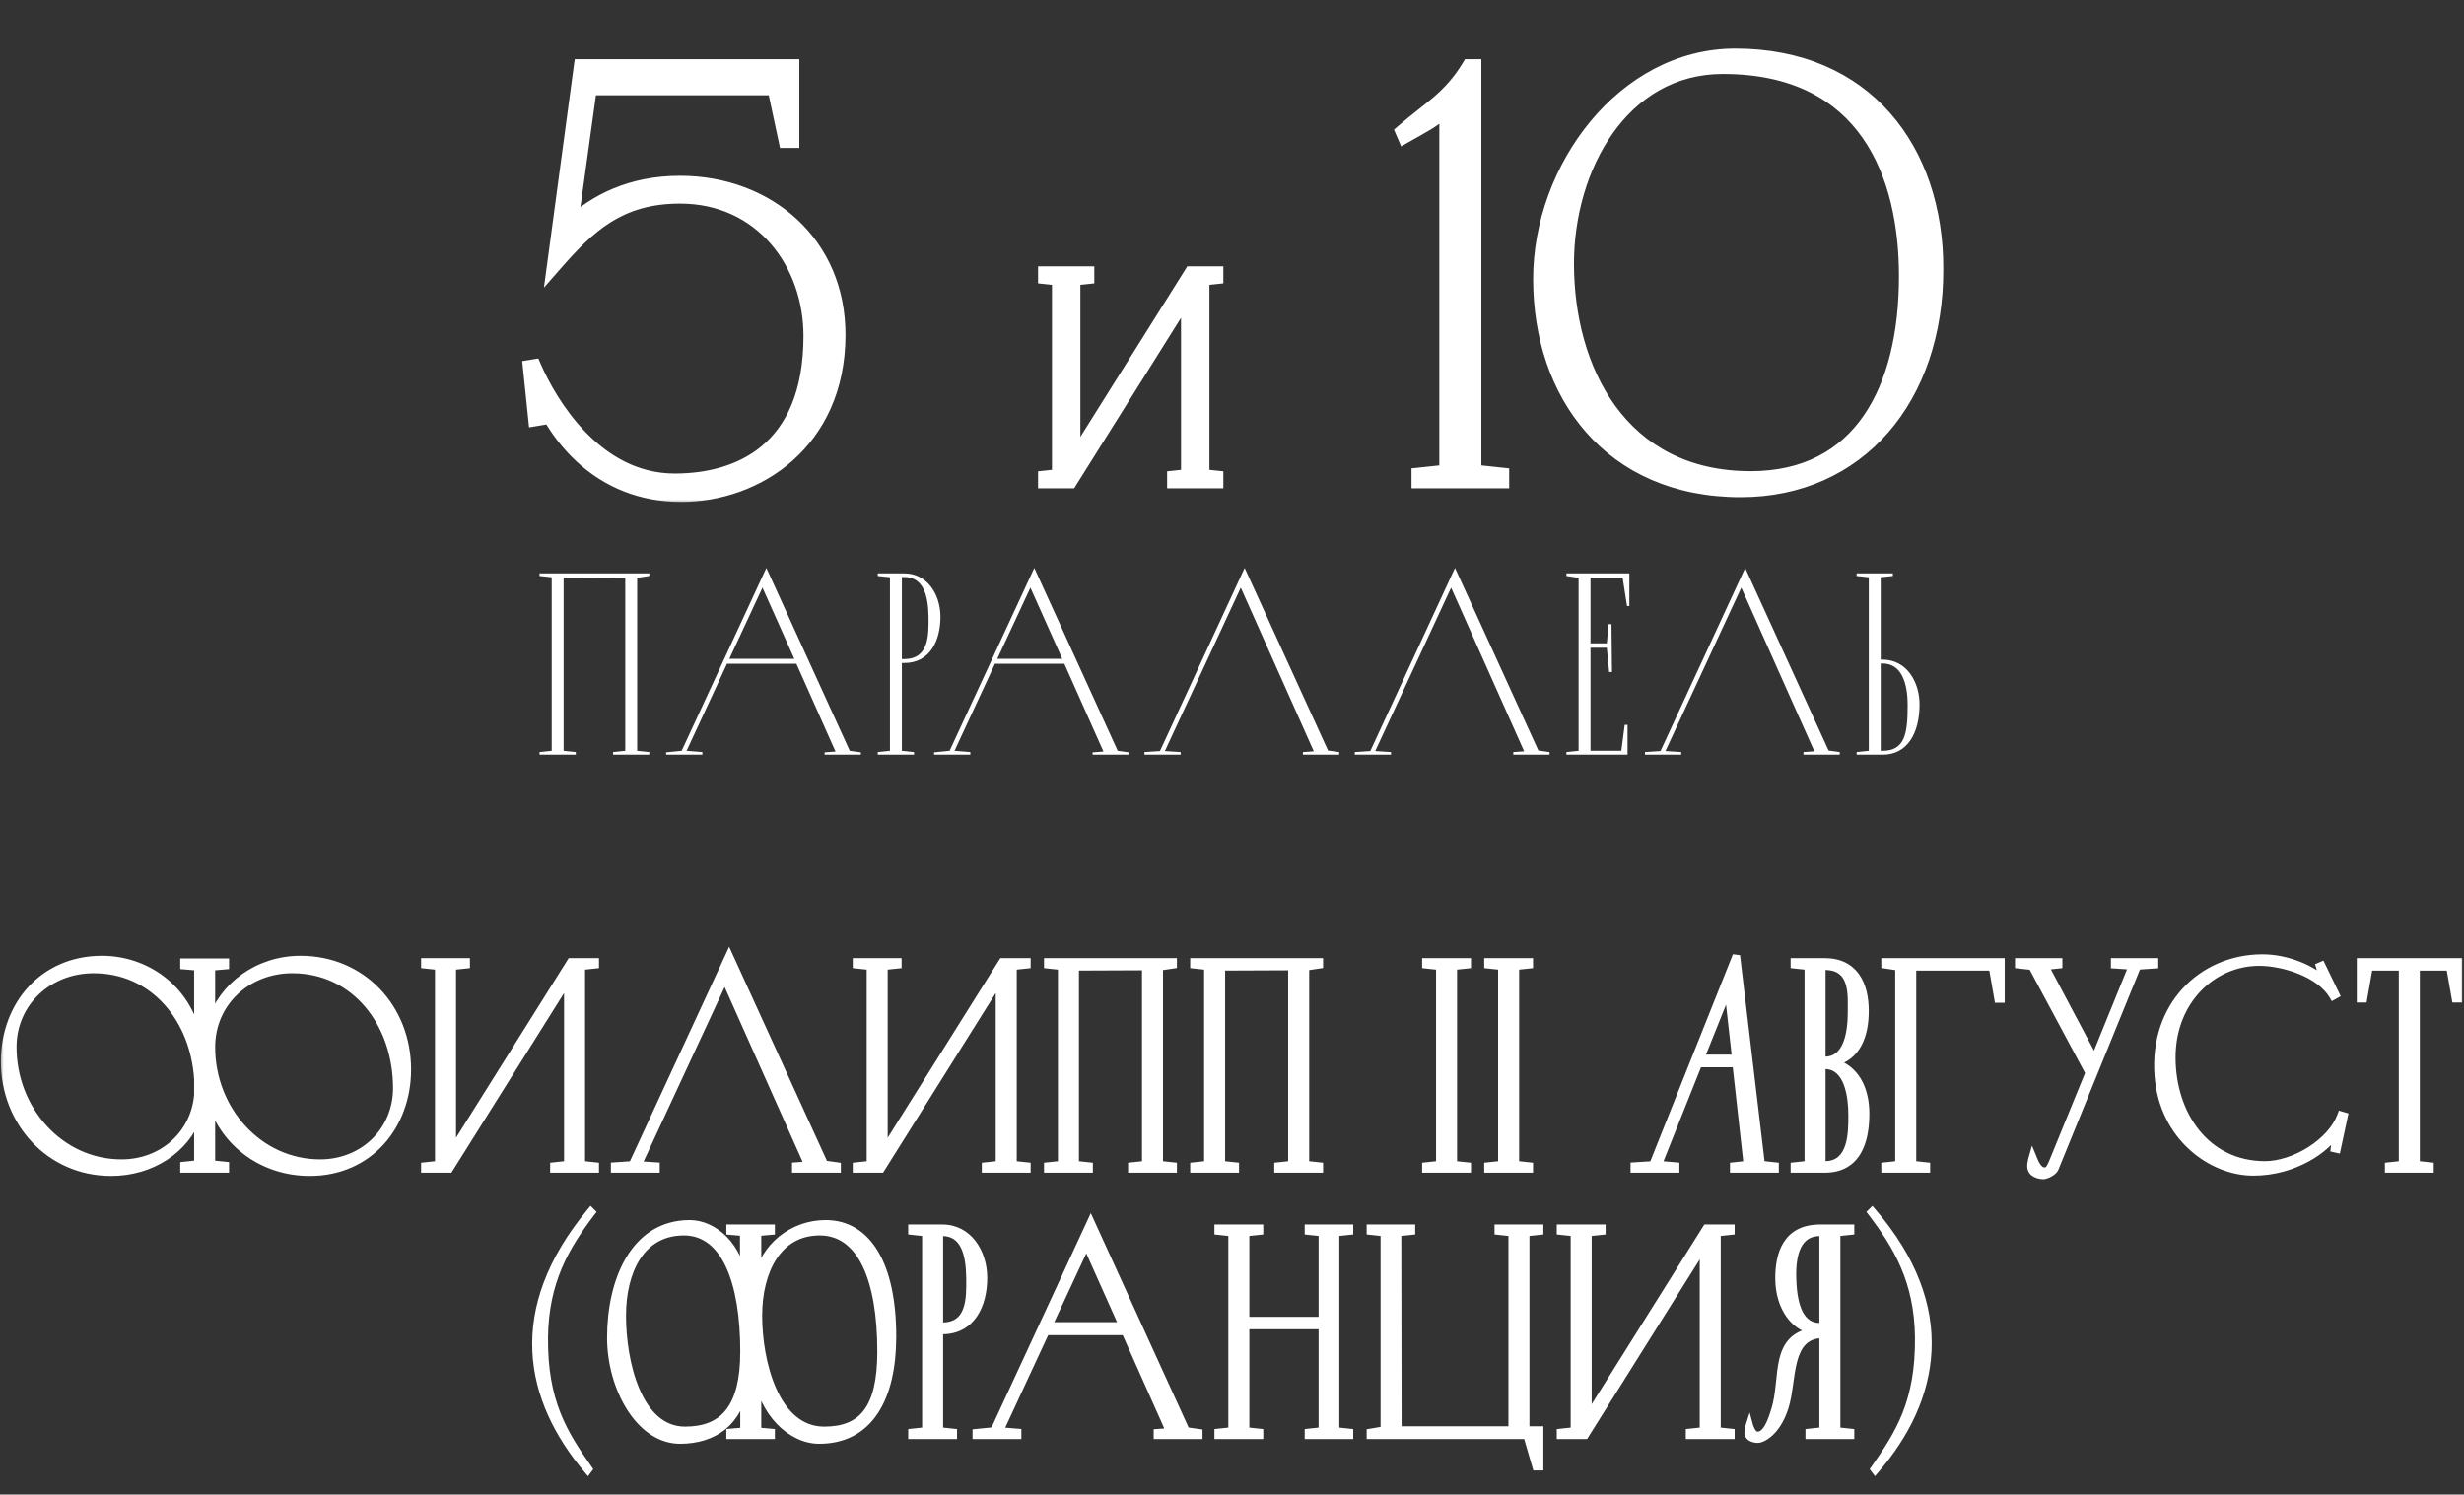 <?xml version="1.0" encoding="UTF-8"?> <svg xmlns="http://www.w3.org/2000/svg" width="333" height="202" viewBox="0 0 333 202" fill="none"><rect x="0" y="0" width="333" height="202" fill="#333333" stroke="none"/><mask id="path-1-outside-1_1438_406" maskUnits="userSpaceOnUse" x="70" y="6" width="193" height="62" fill="black"><rect fill="white" x="70" y="6" width="193" height="62"></rect><path d="M72.785 53L72.865 56.52L72.385 56.6L71.665 49.64L72.145 49.56C74.225 54.36 80.385 65 91.185 65C99.745 65 109.585 61 109.585 45.4C109.585 35.72 103.105 26.52 91.905 26.52C83.585 26.52 79.425 30.6 74.945 35.72L78.545 9H107.025V19H106.225L104.705 11.88H79.665L77.105 30.36C80.545 27.24 85.265 24.76 91.905 24.76C103.745 24.76 113.345 32.92 113.265 45.4C113.185 59.72 102.305 66.84 92.065 66.84C81.025 66.84 75.025 58.84 72.785 53ZM144.61 65H141.29V64.6L143.17 64.4V37.6L141.29 37.4V37H146.89V37.4L145.01 37.6V62.52L161.01 37H164.33V37.4L162.45 37.6V64.4L164.33 64.6V65H158.73V64.6L160.61 64.4V39.48L144.61 65ZM189.6 17.8C193.12 14.76 196 13.24 198.56 9H199.2V10.2V63.8L202.96 64.2V65H191.76V64.2L195.52 63.8V14.68C193.2 16.6 192.64 16.76 189.84 18.36L189.6 17.8ZM234.518 7.56C252.118 7.56 261.638 20.28 261.638 36.36C261.638 53.8 251.158 66.2 235.238 66.2C217.638 66.2 208.198 53.24 208.198 37.72C208.198 22.76 219.478 7.56 234.518 7.56ZM211.718 35.64C211.718 49.88 218.918 64.68 236.598 64.68C251.478 64.68 257.638 52.6 257.638 37.32C257.638 23.8 252.358 9 232.838 9C219.158 9 211.718 22.6 211.718 35.64Z"></path></mask><path d="M72.785 53L72.865 56.52L72.385 56.6L71.665 49.64L72.145 49.56C74.225 54.36 80.385 65 91.185 65C99.745 65 109.585 61 109.585 45.4C109.585 35.72 103.105 26.52 91.905 26.52C83.585 26.52 79.425 30.6 74.945 35.72L78.545 9H107.025V19H106.225L104.705 11.88H79.665L77.105 30.36C80.545 27.24 85.265 24.76 91.905 24.76C103.745 24.76 113.345 32.92 113.265 45.4C113.185 59.72 102.305 66.84 92.065 66.84C81.025 66.84 75.025 58.84 72.785 53ZM144.61 65H141.29V64.6L143.17 64.4V37.6L141.29 37.4V37H146.89V37.4L145.01 37.6V62.52L161.01 37H164.33V37.4L162.45 37.6V64.4L164.33 64.6V65H158.73V64.6L160.61 64.4V39.48L144.61 65ZM189.6 17.8C193.12 14.76 196 13.24 198.56 9H199.2V10.2V63.8L202.96 64.2V65H191.76V64.2L195.52 63.8V14.68C193.2 16.6 192.64 16.76 189.84 18.36L189.6 17.8ZM234.518 7.56C252.118 7.56 261.638 20.28 261.638 36.36C261.638 53.8 251.158 66.2 235.238 66.2C217.638 66.2 208.198 53.24 208.198 37.72C208.198 22.76 219.478 7.56 234.518 7.56ZM211.718 35.64C211.718 49.88 218.918 64.68 236.598 64.68C251.478 64.68 257.638 52.6 257.638 37.32C257.638 23.8 252.358 9 232.838 9C219.158 9 211.718 22.6 211.718 35.64Z" fill="white"></path><path d="M72.785 53L73.719 52.642L71.785 53.023L72.785 53ZM72.865 56.52L73.029 57.506L73.884 57.364L73.865 56.497L72.865 56.52ZM72.385 56.6L71.39 56.703L71.5 57.761L72.549 57.586L72.385 56.6ZM71.665 49.64L71.5 48.654L70.573 48.808L70.67 49.743L71.665 49.64ZM72.145 49.56L73.062 49.162L72.752 48.445L71.98 48.574L72.145 49.56ZM74.945 35.72L73.954 35.587L73.51 38.878L75.697 36.379L74.945 35.72ZM78.545 9V8H77.671L77.554 8.866L78.545 9ZM107.025 9H108.025V8H107.025V9ZM107.025 19V20H108.025V19H107.025ZM106.225 19L105.247 19.209L105.416 20H106.225V19ZM104.705 11.88L105.683 11.671L105.514 10.88H104.705V11.88ZM79.665 11.88V10.88H78.794L78.674 11.743L79.665 11.88ZM77.105 30.36L76.114 30.223L75.736 32.951L77.777 31.101L77.105 30.36ZM113.265 45.4L112.265 45.394L112.265 45.394L113.265 45.4ZM72.785 53L71.785 53.023L71.865 56.543L72.865 56.52L73.865 56.497L73.785 52.977L72.785 53ZM72.865 56.52L72.7 55.534L72.22 55.614L72.385 56.6L72.549 57.586L73.029 57.506L72.865 56.52ZM72.385 56.6L73.379 56.497L72.659 49.537L71.665 49.64L70.67 49.743L71.39 56.703L72.385 56.6ZM71.665 49.64L71.829 50.626L72.309 50.546L72.145 49.56L71.98 48.574L71.5 48.654L71.665 49.64ZM72.145 49.56L71.227 49.958C72.296 52.423 74.414 56.399 77.676 59.775C80.943 63.157 85.426 66 91.185 66V65V64C86.143 64 82.146 61.523 79.114 58.385C76.076 55.241 74.074 51.497 73.062 49.162L72.145 49.56ZM91.185 65V66C95.599 66 100.462 64.971 104.236 61.817C108.044 58.635 110.585 53.423 110.585 45.4H109.585H108.585C108.585 52.977 106.206 57.565 102.954 60.283C99.668 63.029 95.331 64 91.185 64V65ZM109.585 45.4H110.585C110.585 35.314 103.793 25.52 91.905 25.52V26.52V27.52C102.417 27.52 108.585 36.126 108.585 45.4H109.585ZM91.905 26.52V25.52C87.562 25.52 84.257 26.59 81.453 28.353C78.678 30.098 76.435 32.498 74.192 35.062L74.945 35.72L75.697 36.379C77.935 33.822 80.012 31.622 82.517 30.047C84.993 28.49 87.927 27.52 91.905 27.52V26.52ZM74.945 35.72L75.936 35.853L79.536 9.134L78.545 9L77.554 8.866L73.954 35.587L74.945 35.72ZM78.545 9V10H107.025V9V8H78.545V9ZM107.025 9H106.025V19H107.025H108.025V9H107.025ZM107.025 19V18H106.225V19V20H107.025V19ZM106.225 19L107.203 18.791L105.683 11.671L104.705 11.88L103.727 12.089L105.247 19.209L106.225 19ZM104.705 11.88V10.88H79.665V11.88V12.88H104.705V11.88ZM79.665 11.88L78.674 11.743L76.114 30.223L77.105 30.36L78.095 30.497L80.655 12.017L79.665 11.88ZM77.105 30.36L77.777 31.101C81.059 28.124 85.547 25.76 91.905 25.76V24.76V23.76C84.983 23.76 80.031 26.356 76.433 29.619L77.105 30.36ZM91.905 24.76V25.76C103.266 25.76 112.341 33.541 112.265 45.394L113.265 45.4L114.265 45.406C114.349 32.299 104.224 23.76 91.905 23.76V24.76ZM113.265 45.4L112.265 45.394C112.226 52.28 109.601 57.368 105.81 60.743C102 64.135 96.963 65.84 92.065 65.84V66.84V67.84C97.406 67.84 102.93 65.985 107.14 62.237C111.368 58.472 114.223 52.84 114.265 45.406L113.265 45.4ZM92.065 66.84V65.84C81.603 65.84 75.879 58.275 73.719 52.642L72.785 53L71.851 53.358C74.171 59.405 80.447 67.84 92.065 67.84V66.84ZM144.61 65V66H145.163L145.457 65.531L144.61 65ZM141.29 65H140.29V66H141.29V65ZM141.29 64.6L141.184 63.606L140.29 63.701V64.6H141.29ZM143.17 64.4L143.276 65.394L144.17 65.299V64.4H143.17ZM143.17 37.6H144.17V36.701L143.276 36.606L143.17 37.6ZM141.29 37.4H140.29V38.299L141.184 38.394L141.29 37.4ZM141.29 37V36H140.29V37H141.29ZM146.89 37H147.89V36H146.89V37ZM146.89 37.4L146.996 38.394L147.89 38.299V37.4H146.89ZM145.01 37.6L144.904 36.606L144.01 36.701V37.6H145.01ZM145.01 62.52H144.01V65.998L145.857 63.051L145.01 62.52ZM161.01 37V36H160.457L160.163 36.469L161.01 37ZM164.33 37H165.33V36H164.33V37ZM164.33 37.4L164.436 38.394L165.33 38.299V37.4H164.33ZM162.45 37.6L162.344 36.606L161.45 36.701V37.6H162.45ZM162.45 64.4H161.45V65.299L162.344 65.394L162.45 64.4ZM164.33 64.6H165.33V63.701L164.436 63.606L164.33 64.6ZM164.33 65V66H165.33V65H164.33ZM158.73 65H157.73V66H158.73V65ZM158.73 64.6L158.624 63.606L157.73 63.701V64.6H158.73ZM160.61 64.4L160.716 65.394L161.61 65.299V64.4H160.61ZM160.61 39.48H161.61V36.002L159.763 38.949L160.61 39.48ZM144.61 65V64H141.29V65V66H144.61V65ZM141.29 65H142.29V64.6H141.29H140.29V65H141.29ZM141.29 64.6L141.396 65.594L143.276 65.394L143.17 64.4L143.064 63.406L141.184 63.606L141.29 64.6ZM143.17 64.4H144.17V37.6H143.17H142.17V64.4H143.17ZM143.17 37.6L143.276 36.606L141.396 36.406L141.29 37.4L141.184 38.394L143.064 38.594L143.17 37.6ZM141.29 37.4H142.29V37H141.29H140.29V37.4H141.29ZM141.29 37V38H146.89V37V36H141.29V37ZM146.89 37H145.89V37.4H146.89H147.89V37H146.89ZM146.89 37.4L146.784 36.406L144.904 36.606L145.01 37.6L145.116 38.594L146.996 38.394L146.89 37.4ZM145.01 37.6H144.01V62.52H145.01H146.01V37.6H145.01ZM145.01 62.52L145.857 63.051L161.857 37.531L161.01 37L160.163 36.469L144.163 61.989L145.01 62.52ZM161.01 37V38H164.33V37V36H161.01V37ZM164.33 37H163.33V37.4H164.33H165.33V37H164.33ZM164.33 37.4L164.224 36.406L162.344 36.606L162.45 37.6L162.556 38.594L164.436 38.394L164.33 37.4ZM162.45 37.6H161.45V64.4H162.45H163.45V37.6H162.45ZM162.45 64.4L162.344 65.394L164.224 65.594L164.33 64.6L164.436 63.606L162.556 63.406L162.45 64.4ZM164.33 64.6H163.33V65H164.33H165.33V64.6H164.33ZM164.33 65V64H158.73V65V66H164.33V65ZM158.73 65H159.73V64.6H158.73H157.73V65H158.73ZM158.73 64.6L158.836 65.594L160.716 65.394L160.61 64.4L160.504 63.406L158.624 63.606L158.73 64.6ZM160.61 64.4H161.61V39.48H160.61H159.61V64.4H160.61ZM160.61 39.48L159.763 38.949L143.763 64.469L144.61 65L145.457 65.531L161.457 40.011L160.61 39.48ZM189.6 17.8L188.946 17.043L188.392 17.521L188.68 18.194L189.6 17.8ZM198.56 9V8H197.995L197.703 8.483L198.56 9ZM199.2 9H200.2V8H199.2V9ZM199.2 63.8H198.2V64.699L199.094 64.794L199.2 63.8ZM202.96 64.2H203.96V63.301L203.065 63.206L202.96 64.2ZM202.96 65V66H203.96V65H202.96ZM191.76 65H190.76V66H191.76V65ZM191.76 64.2L191.654 63.206L190.76 63.301V64.2H191.76ZM195.52 63.8L195.625 64.794L196.52 64.699V63.8H195.52ZM195.52 14.68H196.52V12.554L194.882 13.91L195.52 14.68ZM189.84 18.36L188.92 18.754L189.362 19.785L190.336 19.228L189.84 18.36ZM189.6 17.8L190.253 18.557C193.622 15.648 196.746 13.938 199.416 9.517L198.56 9L197.703 8.483C195.253 12.542 192.617 13.873 188.946 17.043L189.6 17.8ZM198.56 9V10H199.2V9V8H198.56V9ZM199.2 9H198.2V10.2H199.2H200.2V9H199.2ZM199.2 10.2H198.2V63.8H199.2H200.2V10.2H199.2ZM199.2 63.8L199.094 64.794L202.854 65.194L202.96 64.2L203.065 63.206L199.305 62.806L199.2 63.8ZM202.96 64.2H201.96V65H202.96H203.96V64.2H202.96ZM202.96 65V64H191.76V65V66H202.96V65ZM191.76 65H192.76V64.2H191.76H190.76V65H191.76ZM191.76 64.2L191.865 65.194L195.625 64.794L195.52 63.8L195.414 62.806L191.654 63.206L191.76 64.2ZM195.52 63.8H196.52V14.68H195.52H194.52V63.8H195.52ZM195.52 14.68L194.882 13.91C192.644 15.761 192.175 15.874 189.343 17.492L189.84 18.36L190.336 19.228C193.104 17.646 193.755 17.439 196.157 15.45L195.52 14.68ZM189.84 18.36L190.759 17.966L190.519 17.406L189.6 17.8L188.68 18.194L188.92 18.754L189.84 18.36ZM234.518 7.56V8.56C243.059 8.56 249.556 11.637 253.928 16.592C258.315 21.563 260.638 28.511 260.638 36.36H261.638H262.638C262.638 28.129 260.201 20.677 255.427 15.268C250.64 9.843 243.576 6.56 234.518 6.56V7.56ZM261.638 36.36H260.638C260.638 44.883 258.078 52.096 253.654 57.162C249.241 62.217 242.92 65.2 235.238 65.2V66.2V67.2C243.475 67.2 250.354 63.983 255.161 58.478C259.957 52.984 262.638 45.276 262.638 36.36H261.638ZM235.238 66.2V65.2C226.702 65.2 220.224 62.067 215.868 57.119C211.498 52.154 209.198 45.284 209.198 37.72H208.198H207.198C207.198 45.676 209.618 53.045 214.367 58.441C219.131 63.853 226.173 67.2 235.238 67.2V66.2ZM208.198 37.72H209.198C209.198 30.48 211.932 23.164 216.488 17.668C221.039 12.177 227.355 8.56 234.518 8.56V7.56V6.56C226.64 6.56 219.796 10.543 214.948 16.392C210.104 22.236 207.198 30 207.198 37.72H208.198ZM211.718 35.64H210.718C210.718 42.909 212.552 50.394 216.721 56.09C220.918 61.826 227.436 65.68 236.598 65.68V64.68V63.68C228.079 63.68 222.158 60.134 218.335 54.91C214.483 49.646 212.718 42.611 212.718 35.64H211.718ZM236.598 64.68V65.68C244.353 65.68 249.927 62.51 253.521 57.298C257.079 52.139 258.638 45.071 258.638 37.32H257.638H256.638C256.638 44.849 255.116 51.461 251.874 56.162C248.669 60.81 243.723 63.68 236.598 63.68V64.68ZM257.638 37.32H258.638C258.638 30.457 257.302 23.143 253.378 17.518C249.412 11.833 242.89 8 232.838 8V9V10C242.305 10 248.183 13.567 251.737 18.662C255.333 23.817 256.638 30.663 256.638 37.32H257.638ZM232.838 9V8C225.62 8 220.057 11.604 216.332 16.851C212.624 22.076 210.718 28.947 210.718 35.64H211.718H212.718C212.718 29.293 214.531 22.844 217.963 18.009C221.379 13.196 226.375 10 232.838 10V9Z" fill="white" mask="url(#path-1-outside-1_1438_406)"></path><path d="M72.915 77.5H87.755V77.85L86.11 78.095V101.475L87.755 101.65V102H82.855V101.65L84.5 101.475V78.06L76.17 78.095V101.475L77.815 101.65V102H72.915V101.65L74.56 101.475V78.025L72.915 77.85V77.5ZM103.57 76.765L114.84 101.475L116.345 101.685V102H111.445V101.685L112.915 101.58L107.63 89.715H98.25L92.79 101.475L94.925 101.65V102H90.025V101.685L92.125 101.475L103.57 76.765ZM103.045 79.425L98.565 89.05H107.35L103.045 79.425ZM127.098 83.38C127.098 86.46 125.768 89.61 122.198 89.61H121.883V101.475L123.528 101.65V102H118.628V101.65L120.273 101.475V78.025L118.628 77.85V77.5H122.233C125.243 77.5 127.098 80.265 127.098 83.38ZM121.883 89.085H122.198C125.523 89.085 125.523 85.9 125.488 83.38C125.453 80.755 124.928 77.99 122.198 77.99H121.883V89.085ZM139.782 76.765L151.052 101.475L152.557 101.685V102H147.657V101.685L149.127 101.58L143.842 89.715H134.462L129.002 101.475L131.137 101.65V102H126.237V101.685L128.337 101.475L139.782 76.765ZM139.257 79.425L134.777 89.05H143.562L139.257 79.425ZM168.21 76.765L179.48 101.44L180.985 101.65V102H176.085V101.65L177.555 101.545L167.685 79.425L157.43 101.51L159.565 101.65V102H154.665V101.65L156.765 101.51L168.21 76.765ZM196.638 76.765L207.908 101.44L209.413 101.65V102H204.513V101.65L205.983 101.545L196.113 79.425L185.858 101.51L187.993 101.65V102H183.093V101.65L185.193 101.51L196.638 76.765ZM211.696 77.5H220.201V81.91H219.886L219.291 78.095H214.951V86.95H217.156L217.401 84.36H217.786L217.856 90.835H217.471L217.156 87.545H214.951V101.475H219.116L219.571 97.975H219.956V102H211.696V101.65L213.341 101.475V78.095L211.696 77.85V77.5ZM235.857 76.765L247.127 101.44L248.632 101.65V102H243.732V101.65L245.202 101.545L235.332 79.425L225.077 101.51L227.212 101.65V102H222.312V101.65L224.412 101.51L235.857 76.765ZM254.45 102H250.915V101.65L252.56 101.475V78.025L250.915 77.85V77.5H255.815V77.85L254.17 78.025V89.155H254.415C257.705 89.155 259.42 92.2 259.42 95.21C259.42 99.095 257.775 102 254.45 102ZM254.17 101.475H254.415C257.46 101.475 257.81 99.13 257.81 95.315C257.81 92.34 257.005 89.68 254.415 89.68H254.17V101.475Z" fill="white"></path><mask id="path-4-outside-2_1438_406" maskUnits="userSpaceOnUse" x="0" y="127" width="333" height="73" fill="black"><rect fill="white" y="127" width="333" height="73"></rect><path d="M26.737 157.32V150.84C25.097 155.36 20.497 158.44 15.017 158.44C6.657 158.44 0.617 151.64 0.617 143.48C0.617 135.84 5.817 129.68 13.777 129.68C19.657 129.68 25.297 133.48 26.737 140.24V130.68L24.857 130.52V130.04H30.457V130.52L28.577 130.68V138.04C30.057 133.32 34.817 129.68 40.617 129.68C48.937 129.68 55.057 136.2 55.057 144.56C55.057 152.2 49.857 158.44 41.857 158.44C35.617 158.44 30.377 154.64 28.577 148.96V157.32L30.457 157.52V158H24.857V157.52L26.737 157.32ZM16.417 157.2C21.977 157.2 26.297 153.28 26.737 148V145.84C26.217 137.8 20.857 131.04 12.657 131.04C6.617 131.04 1.737 135.48 1.737 141.52C1.737 149.96 8.097 157.2 16.417 157.2ZM43.257 157.2C49.137 157.2 53.617 152.8 53.617 147.08C53.617 138.48 48.137 131.04 39.497 131.04C33.457 131.04 28.577 135.48 28.577 141.52C28.577 149.96 34.937 157.2 43.257 157.2ZM60.73 158H57.41V157.6L59.29 157.4V130.6L57.41 130.4V130H63.01V130.4L61.13 130.6V155.52L77.13 130H80.45V130.4L78.57 130.6V157.4L80.45 157.6V158H74.85V157.6L76.73 157.4V132.48L60.73 158ZM98.539 129.16L111.419 157.36L113.139 157.6V158H107.539V157.6L109.219 157.48L97.939 132.2L86.219 157.44L88.659 157.6V158H83.059V157.6L85.459 157.44L98.539 129.16ZM119.068 158H115.748V157.6L117.628 157.4V130.6L115.748 130.4V130H121.348V130.4L119.468 130.6V155.52L135.468 130H138.788V130.4L136.908 130.6V157.4L138.788 157.6V158H133.188V157.6L135.068 157.4V132.48L119.068 158ZM141.596 130H158.556V130.4L156.676 130.68V157.4L158.556 157.6V158H152.956V157.6L154.836 157.4V130.64L145.316 130.68V157.4L147.196 157.6V158H141.596V157.6L143.476 157.4V130.6L141.596 130.4V130ZM161.351 130H178.311V130.4L176.431 130.68V157.4L178.311 157.6V158H172.711V157.6L174.591 157.4V130.64L165.071 130.68V157.4L166.951 157.6V158H161.351V157.6L163.231 157.4V130.6L161.351 130.4V130ZM192.696 130H198.296V130.4L196.416 130.6V157.4L198.296 157.6V158H192.696V157.6L194.576 157.4V130.6L192.696 130.4V130ZM201.084 130H206.684V130.4L204.804 130.6V157.4L206.684 157.6V158H201.084V157.6L202.964 157.4V130.6L201.084 130.4V130ZM234.662 129.16L238.022 157.4L239.902 157.6V158H234.302V157.6L236.142 157.4L234.622 143.76H229.542L224.102 157.4L226.462 157.6V158H220.862V157.6L223.382 157.44L234.662 129.16ZM233.542 133.76L229.822 143.04H234.582L233.542 133.76ZM246.216 130.6V143.32H246.616C249.336 143.32 250.216 140.32 250.216 136.8C250.216 134.48 250.576 130.6 246.616 130.6H246.216ZM247.856 143.6C250.736 144.44 252.136 147.12 252.136 150.52C252.136 154.2 251.056 158 246.616 158H242.496V157.6L244.376 157.4V130.6L242.496 130.4V130H246.616C250.616 130 252.056 133.04 252.056 136.64C252.056 139.96 250.976 142.84 247.856 143.6ZM246.216 157.44H246.616C250.336 157.44 250.296 153.04 250.296 150.72C250.296 148.44 249.856 144 246.616 144H246.216V157.44ZM254.751 130H270.431V135.04H270.031L269.271 130.68H258.471V157.4L260.351 157.6V158H254.751V157.6L256.631 157.4V130.68L254.751 130.4V130ZM285.781 130.4V130H291.181V130.4L288.861 130.56L277.781 157.76C277.541 158.52 276.381 158.88 276.141 158.88C275.781 158.88 274.861 158.72 274.581 158.12C274.341 157.68 274.541 156.92 274.701 156.36C274.901 156.84 274.981 157.08 275.141 157.36C275.421 157.88 275.861 158.32 276.261 158.28C276.821 158.28 276.941 158.08 277.341 157.24L282.341 145L274.621 130.6L272.821 130.4V130H278.221V130.4L276.381 130.6L283.061 143.2C283.061 143.2 283.061 143.12 288.181 130.56L285.781 130.4ZM315.479 155.24L315.719 153.12C314.439 155.24 310.159 158.4 304.519 158.4C298.919 158.4 292.319 153.72 291.679 145.4C290.959 135.96 297.559 129.52 305.719 129.48C309.359 129.48 312.559 131.12 314.039 132.44L313.479 130.6L313.759 130.48L315.679 134.44L315.319 134.64C313.519 131.52 308.519 130.04 305.319 130.04C299.039 130.04 293.519 135.24 293.519 142.92C293.519 150.56 298.079 157.44 306.119 157.44C309.959 157.44 315.039 154.48 316.399 150.72L316.799 150.84L315.839 155.32L315.479 155.24ZM319.01 130H332.25V135H331.85L331.09 130.68H326.53V157.4L328.41 157.6V158H322.81V157.6L324.69 157.4V130.68H320.17L319.41 135H319.01V130ZM79.842 163.72L79.962 163.84C76.482 168.4 73.642 173.16 73.562 180.76C73.482 189.44 76.162 193.72 79.562 198.56L79.442 198.72C71.322 189.12 68.762 177.08 79.842 163.72ZM100.543 193.44V187.36C99.903 192.16 96.503 194.64 91.903 194.64C86.423 194.64 82.543 187.56 82.543 180.8C82.543 173.16 85.663 165.4 93.223 165.4C96.343 165.4 99.983 168.28 100.503 173.52V166.56L98.663 166.4V166H104.223V166.4L102.383 166.56V172.88C103.223 168.52 107.103 165.4 111.583 165.4C117.263 165.4 120.623 170.96 120.623 180.64C120.623 188.88 117.543 194.64 110.703 194.64C106.903 194.64 103.023 190.88 102.383 185.76V193.44L104.223 193.6V194H98.663V193.6L100.543 193.44ZM92.583 193.32C97.783 193.32 100.543 190.28 100.543 182.68C100.543 173.32 98.023 166.48 92.423 166.48C86.623 166.48 84.103 171.8 84.103 177.84C84.103 184 86.183 193.32 92.583 193.32ZM111.383 193.32C116.543 193.32 119.063 190.4 119.063 182.68C119.063 172.92 116.383 166.48 110.783 166.48C105.103 166.48 102.503 171.8 102.503 177.84C102.503 184 104.743 193.32 111.383 193.32ZM132.92 172.72C132.92 176.24 131.4 179.84 127.32 179.84H126.96V193.4L128.84 193.6V194H123.24V193.6L125.12 193.4V166.6L123.24 166.4V166H127.36C130.8 166 132.92 169.16 132.92 172.72ZM126.96 179.24H127.32C131.12 179.24 131.12 175.6 131.08 172.72C131.04 169.72 130.44 166.56 127.32 166.56H126.96V179.24ZM147.415 165.16L160.295 193.4L162.015 193.64V194H156.415V193.64L158.095 193.52L152.055 179.96H141.335L135.095 193.4L137.535 193.6V194H131.935V193.64L134.335 193.4L147.415 165.16ZM146.815 168.2L141.695 179.2H151.735L146.815 168.2ZM176.824 166H182.384V166.4L180.504 166.6V193.4L182.384 193.6V194H176.824V193.6L178.704 193.4V179.16H168.344V193.4L170.224 193.6V194H164.624V193.6L166.504 193.4V166.6L164.624 166.4V166H170.224V166.4L168.344 166.6V178.48H178.704V166.6L176.824 166.4V166ZM202.479 166H208.079V166.4L206.199 166.6V193.28H208.079V198.24H207.599L206.359 194H185.199V193.6L187.079 193.28V166.6L185.199 166.4V166H190.759V166.4L188.879 166.6L188.919 193.28H204.359V166.6L202.479 166.4V166ZM214.211 194H210.891V193.6L212.771 193.4V166.6L210.891 166.4V166H216.491V166.4L214.611 166.6V191.52L230.611 166H233.931V166.4L232.051 166.6V193.4L233.931 193.6V194H228.331V193.6L230.211 193.4V168.48L214.211 194ZM240.42 172.76C240.42 169.56 241.38 166 245.98 166H250.1V166.4L248.22 166.6V193.4L250.1 193.6V194H244.5V193.6L246.38 193.4V180.36C241.46 180.36 242.38 186.56 241.22 190.2C240.1 193.72 238.06 194.52 237.58 194.52C237.1 194.52 236.5 194.36 236.3 193.92C236.14 193.56 236.42 192.68 236.42 192.68C236.42 192.68 236.78 194 237.5 194C238.14 194 238.98 193.6 239.86 190.6C241.26 186.2 239.46 180.48 245.58 179.88C242.62 179.68 240.42 176.8 240.42 172.76ZM245.98 179.32H246.38V166.56H245.98C242.94 166.56 242.14 169.44 242.26 172.88C242.38 176.72 243.38 179.32 245.98 179.32ZM252.901 163.84L253.021 163.72C264.301 176.8 261.661 189.2 253.421 198.72L253.301 198.56C256.701 193.72 259.381 189.44 259.301 180.76C259.221 173.16 256.381 168.4 252.901 163.84Z"></path></mask><path d="M26.737 157.32V150.84C25.097 155.36 20.497 158.44 15.017 158.44C6.657 158.44 0.617 151.64 0.617 143.48C0.617 135.84 5.817 129.68 13.777 129.68C19.657 129.68 25.297 133.48 26.737 140.24V130.68L24.857 130.52V130.04H30.457V130.52L28.577 130.68V138.04C30.057 133.32 34.817 129.68 40.617 129.68C48.937 129.68 55.057 136.2 55.057 144.56C55.057 152.2 49.857 158.44 41.857 158.44C35.617 158.44 30.377 154.64 28.577 148.96V157.32L30.457 157.52V158H24.857V157.52L26.737 157.32ZM16.417 157.2C21.977 157.2 26.297 153.28 26.737 148V145.84C26.217 137.8 20.857 131.04 12.657 131.04C6.617 131.04 1.737 135.48 1.737 141.52C1.737 149.96 8.097 157.2 16.417 157.2ZM43.257 157.2C49.137 157.2 53.617 152.8 53.617 147.08C53.617 138.48 48.137 131.04 39.497 131.04C33.457 131.04 28.577 135.48 28.577 141.52C28.577 149.96 34.937 157.2 43.257 157.2ZM60.73 158H57.41V157.6L59.29 157.4V130.6L57.41 130.4V130H63.01V130.4L61.13 130.6V155.52L77.13 130H80.45V130.4L78.57 130.6V157.4L80.45 157.6V158H74.85V157.6L76.73 157.4V132.48L60.73 158ZM98.539 129.16L111.419 157.36L113.139 157.6V158H107.539V157.6L109.219 157.48L97.939 132.2L86.219 157.44L88.659 157.6V158H83.059V157.6L85.459 157.44L98.539 129.16ZM119.068 158H115.748V157.6L117.628 157.4V130.6L115.748 130.4V130H121.348V130.4L119.468 130.6V155.52L135.468 130H138.788V130.4L136.908 130.6V157.4L138.788 157.6V158H133.188V157.6L135.068 157.4V132.48L119.068 158ZM141.596 130H158.556V130.4L156.676 130.68V157.4L158.556 157.6V158H152.956V157.6L154.836 157.4V130.64L145.316 130.68V157.4L147.196 157.6V158H141.596V157.6L143.476 157.4V130.6L141.596 130.4V130ZM161.351 130H178.311V130.4L176.431 130.68V157.4L178.311 157.6V158H172.711V157.6L174.591 157.4V130.64L165.071 130.68V157.4L166.951 157.6V158H161.351V157.6L163.231 157.4V130.6L161.351 130.4V130ZM192.696 130H198.296V130.4L196.416 130.6V157.4L198.296 157.6V158H192.696V157.6L194.576 157.4V130.6L192.696 130.4V130ZM201.084 130H206.684V130.4L204.804 130.6V157.4L206.684 157.6V158H201.084V157.6L202.964 157.4V130.6L201.084 130.4V130ZM234.662 129.16L238.022 157.4L239.902 157.6V158H234.302V157.6L236.142 157.4L234.622 143.76H229.542L224.102 157.4L226.462 157.6V158H220.862V157.6L223.382 157.44L234.662 129.16ZM233.542 133.76L229.822 143.04H234.582L233.542 133.76ZM246.216 130.6V143.32H246.616C249.336 143.32 250.216 140.32 250.216 136.8C250.216 134.48 250.576 130.6 246.616 130.6H246.216ZM247.856 143.6C250.736 144.44 252.136 147.12 252.136 150.52C252.136 154.2 251.056 158 246.616 158H242.496V157.6L244.376 157.4V130.6L242.496 130.4V130H246.616C250.616 130 252.056 133.04 252.056 136.64C252.056 139.96 250.976 142.84 247.856 143.6ZM246.216 157.44H246.616C250.336 157.44 250.296 153.04 250.296 150.72C250.296 148.44 249.856 144 246.616 144H246.216V157.44ZM254.751 130H270.431V135.04H270.031L269.271 130.68H258.471V157.4L260.351 157.6V158H254.751V157.6L256.631 157.4V130.68L254.751 130.4V130ZM285.781 130.4V130H291.181V130.4L288.861 130.56L277.781 157.76C277.541 158.52 276.381 158.88 276.141 158.88C275.781 158.88 274.861 158.72 274.581 158.12C274.341 157.68 274.541 156.92 274.701 156.36C274.901 156.84 274.981 157.08 275.141 157.36C275.421 157.88 275.861 158.32 276.261 158.28C276.821 158.28 276.941 158.08 277.341 157.24L282.341 145L274.621 130.6L272.821 130.4V130H278.221V130.4L276.381 130.6L283.061 143.2C283.061 143.2 283.061 143.12 288.181 130.56L285.781 130.4ZM315.479 155.24L315.719 153.12C314.439 155.24 310.159 158.4 304.519 158.4C298.919 158.4 292.319 153.72 291.679 145.4C290.959 135.96 297.559 129.52 305.719 129.48C309.359 129.48 312.559 131.12 314.039 132.44L313.479 130.6L313.759 130.48L315.679 134.44L315.319 134.64C313.519 131.52 308.519 130.04 305.319 130.04C299.039 130.04 293.519 135.24 293.519 142.92C293.519 150.56 298.079 157.44 306.119 157.44C309.959 157.44 315.039 154.48 316.399 150.72L316.799 150.84L315.839 155.32L315.479 155.24ZM319.01 130H332.25V135H331.85L331.09 130.68H326.53V157.4L328.41 157.6V158H322.81V157.6L324.69 157.4V130.68H320.17L319.41 135H319.01V130ZM79.842 163.72L79.962 163.84C76.482 168.4 73.642 173.16 73.562 180.76C73.482 189.44 76.162 193.72 79.562 198.56L79.442 198.72C71.322 189.12 68.762 177.08 79.842 163.72ZM100.543 193.44V187.36C99.903 192.16 96.503 194.64 91.903 194.64C86.423 194.64 82.543 187.56 82.543 180.8C82.543 173.16 85.663 165.4 93.223 165.4C96.343 165.4 99.983 168.28 100.503 173.52V166.56L98.663 166.4V166H104.223V166.4L102.383 166.56V172.88C103.223 168.52 107.103 165.4 111.583 165.4C117.263 165.4 120.623 170.96 120.623 180.64C120.623 188.88 117.543 194.64 110.703 194.64C106.903 194.64 103.023 190.88 102.383 185.76V193.44L104.223 193.6V194H98.663V193.6L100.543 193.44ZM92.583 193.32C97.783 193.32 100.543 190.28 100.543 182.68C100.543 173.32 98.023 166.48 92.423 166.48C86.623 166.48 84.103 171.8 84.103 177.84C84.103 184 86.183 193.32 92.583 193.32ZM111.383 193.32C116.543 193.32 119.063 190.4 119.063 182.68C119.063 172.92 116.383 166.48 110.783 166.48C105.103 166.48 102.503 171.8 102.503 177.84C102.503 184 104.743 193.32 111.383 193.32ZM132.92 172.72C132.92 176.24 131.4 179.84 127.32 179.84H126.96V193.4L128.84 193.6V194H123.24V193.6L125.12 193.4V166.6L123.24 166.4V166H127.36C130.8 166 132.92 169.16 132.92 172.72ZM126.96 179.24H127.32C131.12 179.24 131.12 175.6 131.08 172.72C131.04 169.72 130.44 166.56 127.32 166.56H126.96V179.24ZM147.415 165.16L160.295 193.4L162.015 193.64V194H156.415V193.64L158.095 193.52L152.055 179.96H141.335L135.095 193.4L137.535 193.6V194H131.935V193.64L134.335 193.4L147.415 165.16ZM146.815 168.2L141.695 179.2H151.735L146.815 168.2ZM176.824 166H182.384V166.4L180.504 166.6V193.4L182.384 193.6V194H176.824V193.6L178.704 193.4V179.16H168.344V193.4L170.224 193.6V194H164.624V193.6L166.504 193.4V166.6L164.624 166.4V166H170.224V166.4L168.344 166.6V178.48H178.704V166.6L176.824 166.4V166ZM202.479 166H208.079V166.4L206.199 166.6V193.28H208.079V198.24H207.599L206.359 194H185.199V193.6L187.079 193.28V166.6L185.199 166.4V166H190.759V166.4L188.879 166.6L188.919 193.28H204.359V166.6L202.479 166.4V166ZM214.211 194H210.891V193.6L212.771 193.4V166.6L210.891 166.4V166H216.491V166.4L214.611 166.6V191.52L230.611 166H233.931V166.4L232.051 166.6V193.4L233.931 193.6V194H228.331V193.6L230.211 193.4V168.48L214.211 194ZM240.42 172.76C240.42 169.56 241.38 166 245.98 166H250.1V166.4L248.22 166.6V193.4L250.1 193.6V194H244.5V193.6L246.38 193.4V180.36C241.46 180.36 242.38 186.56 241.22 190.2C240.1 193.72 238.06 194.52 237.58 194.52C237.1 194.52 236.5 194.36 236.3 193.92C236.14 193.56 236.42 192.68 236.42 192.68C236.42 192.68 236.78 194 237.5 194C238.14 194 238.98 193.6 239.86 190.6C241.26 186.2 239.46 180.48 245.58 179.88C242.62 179.68 240.42 176.8 240.42 172.76ZM245.98 179.32H246.38V166.56H245.98C242.94 166.56 242.14 169.44 242.26 172.88C242.38 176.72 243.38 179.32 245.98 179.32ZM252.901 163.84L253.021 163.72C264.301 176.8 261.661 189.2 253.421 198.72L253.301 198.56C256.701 193.72 259.381 189.44 259.301 180.76C259.221 173.16 256.381 168.4 252.901 163.84Z" fill="white"></path><path d="M26.737 157.32L26.79 157.817L27.237 157.77V157.32H26.737ZM26.737 150.84H27.237L26.267 150.669L26.737 150.84ZM26.737 140.24L26.248 140.344L27.237 140.24H26.737ZM26.737 130.68H27.237V130.221L26.779 130.182L26.737 130.68ZM24.857 130.52H24.357V130.979L24.814 131.018L24.857 130.52ZM24.857 130.04V129.54H24.357V130.04H24.857ZM30.457 130.04H30.957V129.54H30.457V130.04ZM30.457 130.52L30.499 131.018L30.957 130.979V130.52H30.457ZM28.577 130.68L28.534 130.182L28.077 130.221V130.68H28.577ZM28.577 138.04H28.077L29.054 138.19L28.577 138.04ZM28.577 148.96L29.053 148.809L28.077 148.96H28.577ZM28.577 157.32H28.077V157.77L28.524 157.817L28.577 157.32ZM30.457 157.52H30.957V157.07L30.51 157.023L30.457 157.52ZM30.457 158V158.5H30.957V158H30.457ZM24.857 158H24.357V158.5H24.857V158ZM24.857 157.52L24.804 157.023L24.357 157.07V157.52H24.857ZM26.737 148L27.235 148.042L27.237 148.021V148H26.737ZM26.737 145.84H27.237V145.824L27.236 145.808L26.737 145.84ZM26.737 157.32H27.237V150.84H26.737H26.237V157.32H26.737ZM26.737 150.84L26.267 150.669C24.707 154.968 20.313 157.94 15.017 157.94V158.44V158.94C20.68 158.94 25.486 155.752 27.207 151.011L26.737 150.84ZM15.017 158.44V157.94C6.962 157.94 1.117 151.394 1.117 143.48H0.617H0.117C0.117 151.886 6.352 158.94 15.017 158.94V158.44ZM0.617 143.48H1.117C1.117 136.076 6.131 130.18 13.777 130.18V129.68V129.18C5.502 129.18 0.117 135.604 0.117 143.48H0.617ZM13.777 129.68V130.18C19.441 130.18 24.861 133.834 26.248 140.344L26.737 140.24L27.226 140.136C25.733 133.126 19.873 129.18 13.777 129.18V129.68ZM26.737 140.24H27.237V130.68H26.737H26.237V140.24H26.737ZM26.737 130.68L26.779 130.182L24.899 130.022L24.857 130.52L24.814 131.018L26.694 131.178L26.737 130.68ZM24.857 130.52H25.357V130.04H24.857H24.357V130.52H24.857ZM24.857 130.04V130.54H30.457V130.04V129.54H24.857V130.04ZM30.457 130.04H29.957V130.52H30.457H30.957V130.04H30.457ZM30.457 130.52L30.414 130.022L28.534 130.182L28.577 130.68L28.619 131.178L30.499 131.018L30.457 130.52ZM28.577 130.68H28.077V138.04H28.577H29.077V130.68H28.577ZM28.577 138.04L29.054 138.19C30.465 133.688 35.024 130.18 40.617 130.18V129.68V129.18C34.609 129.18 29.648 132.952 28.1 137.89L28.577 138.04ZM40.617 129.68V130.18C48.642 130.18 54.557 136.457 54.557 144.56H55.057H55.557C55.557 135.943 49.231 129.18 40.617 129.18V129.68ZM55.057 144.56H54.557C54.557 151.967 49.539 157.94 41.857 157.94V158.44V158.94C50.174 158.94 55.557 152.433 55.557 144.56H55.057ZM41.857 158.44V157.94C35.827 157.94 30.785 154.273 29.053 148.809L28.577 148.96L28.1 149.111C29.968 155.007 35.407 158.94 41.857 158.94V158.44ZM28.577 148.96H28.077V157.32H28.577H29.077V148.96H28.577ZM28.577 157.32L28.524 157.817L30.404 158.017L30.457 157.52L30.51 157.023L28.63 156.823L28.577 157.32ZM30.457 157.52H29.957V158H30.457H30.957V157.52H30.457ZM30.457 158V157.5H24.857V158V158.5H30.457V158ZM24.857 158H25.357V157.52H24.857H24.357V158H24.857ZM24.857 157.52L24.91 158.017L26.79 157.817L26.737 157.32L26.684 156.823L24.804 157.023L24.857 157.52ZM16.417 157.2V157.7C22.225 157.7 26.772 153.592 27.235 148.042L26.737 148L26.238 147.958C25.821 152.968 21.729 156.7 16.417 156.7V157.2ZM26.737 148H27.237V145.84H26.737H26.237V148H26.737ZM26.737 145.84L27.236 145.808C26.704 137.585 21.194 130.54 12.657 130.54V131.04V131.54C20.52 131.54 25.73 138.015 26.238 145.872L26.737 145.84ZM12.657 131.04V130.54C6.368 130.54 1.237 135.177 1.237 141.52H1.737H2.237C2.237 135.783 6.865 131.54 12.657 131.54V131.04ZM1.737 141.52H1.237C1.237 150.195 7.781 157.7 16.417 157.7V157.2V156.7C8.412 156.7 2.237 149.725 2.237 141.52H1.737ZM43.257 157.2V157.7C49.403 157.7 54.117 153.086 54.117 147.08H53.617H53.117C53.117 152.514 48.871 156.7 43.257 156.7V157.2ZM53.617 147.08H54.117C54.117 138.292 48.494 130.54 39.497 130.54V131.04V131.54C47.78 131.54 53.117 138.668 53.117 147.08H53.617ZM39.497 131.04V130.54C33.208 130.54 28.077 135.177 28.077 141.52H28.577H29.077C29.077 135.783 33.706 131.54 39.497 131.54V131.04ZM28.577 141.52H28.077C28.077 150.195 34.621 157.7 43.257 157.7V157.2V156.7C35.252 156.7 29.077 149.725 29.077 141.52H28.577ZM60.73 158V158.5H61.007L61.154 158.266L60.73 158ZM57.41 158H56.91V158.5H57.41V158ZM57.41 157.6L57.357 157.103L56.91 157.15V157.6H57.41ZM59.29 157.4L59.343 157.897L59.79 157.85V157.4H59.29ZM59.29 130.6H59.79V130.15L59.343 130.103L59.29 130.6ZM57.41 130.4H56.91V130.85L57.357 130.897L57.41 130.4ZM57.41 130V129.5H56.91V130H57.41ZM63.01 130H63.51V129.5H63.01V130ZM63.01 130.4L63.063 130.897L63.51 130.85V130.4H63.01ZM61.13 130.6L61.077 130.103L60.63 130.15V130.6H61.13ZM61.13 155.52H60.63V157.259L61.554 155.786L61.13 155.52ZM77.13 130V129.5H76.853L76.707 129.734L77.13 130ZM80.45 130H80.95V129.5H80.45V130ZM80.45 130.4L80.503 130.897L80.95 130.85V130.4H80.45ZM78.57 130.6L78.517 130.103L78.07 130.15V130.6H78.57ZM78.57 157.4H78.07V157.85L78.517 157.897L78.57 157.4ZM80.45 157.6H80.95V157.15L80.503 157.103L80.45 157.6ZM80.45 158V158.5H80.95V158H80.45ZM74.85 158H74.35V158.5H74.85V158ZM74.85 157.6L74.797 157.103L74.35 157.15V157.6H74.85ZM76.73 157.4L76.783 157.897L77.23 157.85V157.4H76.73ZM76.73 132.48H77.23V130.741L76.306 132.214L76.73 132.48ZM60.73 158V157.5H57.41V158V158.5H60.73V158ZM57.41 158H57.91V157.6H57.41H56.91V158H57.41ZM57.41 157.6L57.463 158.097L59.343 157.897L59.29 157.4L59.237 156.903L57.357 157.103L57.41 157.6ZM59.29 157.4H59.79V130.6H59.29H58.79V157.4H59.29ZM59.29 130.6L59.343 130.103L57.463 129.903L57.41 130.4L57.357 130.897L59.237 131.097L59.29 130.6ZM57.41 130.4H57.91V130H57.41H56.91V130.4H57.41ZM57.41 130V130.5H63.01V130V129.5H57.41V130ZM63.01 130H62.51V130.4H63.01H63.51V130H63.01ZM63.01 130.4L62.957 129.903L61.077 130.103L61.13 130.6L61.183 131.097L63.063 130.897L63.01 130.4ZM61.13 130.6H60.63V155.52H61.13H61.63V130.6H61.13ZM61.13 155.52L61.554 155.786L77.554 130.266L77.13 130L76.707 129.734L60.706 155.254L61.13 155.52ZM77.13 130V130.5H80.45V130V129.5H77.13V130ZM80.45 130H79.95V130.4H80.45H80.95V130H80.45ZM80.45 130.4L80.397 129.903L78.517 130.103L78.57 130.6L78.623 131.097L80.503 130.897L80.45 130.4ZM78.57 130.6H78.07V157.4H78.57H79.07V130.6H78.57ZM78.57 157.4L78.517 157.897L80.397 158.097L80.45 157.6L80.503 157.103L78.623 156.903L78.57 157.4ZM80.45 157.6H79.95V158H80.45H80.95V157.6H80.45ZM80.45 158V157.5H74.85V158V158.5H80.45V158ZM74.85 158H75.35V157.6H74.85H74.35V158H74.85ZM74.85 157.6L74.903 158.097L76.783 157.897L76.73 157.4L76.677 156.903L74.797 157.103L74.85 157.6ZM76.73 157.4H77.23V132.48H76.73H76.23V157.4H76.73ZM76.73 132.48L76.306 132.214L60.306 157.734L60.73 158L61.154 158.266L77.154 132.746L76.73 132.48ZM98.539 129.16L98.993 128.952L98.541 127.963L98.085 128.95L98.539 129.16ZM111.419 157.36L110.964 157.568L111.078 157.817L111.349 157.855L111.419 157.36ZM113.139 157.6H113.639V157.165L113.208 157.105L113.139 157.6ZM113.139 158V158.5H113.639V158H113.139ZM107.539 158H107.039V158.5H107.539V158ZM107.539 157.6L107.503 157.101L107.039 157.134V157.6H107.539ZM109.219 157.48L109.254 157.979L109.966 157.928L109.675 157.276L109.219 157.48ZM97.939 132.2L98.395 131.996L97.948 130.993L97.485 131.989L97.939 132.2ZM86.219 157.44L85.765 157.229L85.458 157.891L86.186 157.939L86.219 157.44ZM88.659 157.6H89.159V157.132L88.691 157.101L88.659 157.6ZM88.659 158V158.5H89.159V158H88.659ZM83.059 158H82.559V158.5H83.059V158ZM83.059 157.6L83.025 157.101L82.559 157.132V157.6H83.059ZM85.459 157.44L85.492 157.939L85.788 157.919L85.912 157.65L85.459 157.44ZM98.539 129.16L98.084 129.368L110.964 157.568L111.419 157.36L111.873 157.152L98.993 128.952L98.539 129.16ZM111.419 157.36L111.349 157.855L113.069 158.095L113.139 157.6L113.208 157.105L111.488 156.865L111.419 157.36ZM113.139 157.6H112.639V158H113.139H113.639V157.6H113.139ZM113.139 158V157.5H107.539V158V158.5H113.139V158ZM107.539 158H108.039V157.6H107.539H107.039V158H107.539ZM107.539 157.6L107.574 158.099L109.254 157.979L109.219 157.48L109.183 156.981L107.503 157.101L107.539 157.6ZM109.219 157.48L109.675 157.276L98.395 131.996L97.939 132.2L97.482 132.404L108.762 157.684L109.219 157.48ZM97.939 132.2L97.485 131.989L85.765 157.229L86.219 157.44L86.672 157.651L98.392 132.411L97.939 132.2ZM86.219 157.44L86.186 157.939L88.626 158.099L88.659 157.6L88.691 157.101L86.251 156.941L86.219 157.44ZM88.659 157.6H88.159V158H88.659H89.159V157.6H88.659ZM88.659 158V157.5H83.059V158V158.5H88.659V158ZM83.059 158H83.559V157.6H83.059H82.559V158H83.059ZM83.059 157.6L83.092 158.099L85.492 157.939L85.459 157.44L85.425 156.941L83.025 157.101L83.059 157.6ZM85.459 157.44L85.912 157.65L98.992 129.37L98.539 129.16L98.085 128.95L85.005 157.23L85.459 157.44ZM119.068 158V158.5H119.344L119.491 158.266L119.068 158ZM115.748 158H115.248V158.5H115.748V158ZM115.748 157.6L115.695 157.103L115.248 157.15V157.6H115.748ZM117.628 157.4L117.681 157.897L118.128 157.85V157.4H117.628ZM117.628 130.6H118.128V130.15L117.681 130.103L117.628 130.6ZM115.748 130.4H115.248V130.85L115.695 130.897L115.748 130.4ZM115.748 130V129.5H115.248V130H115.748ZM121.348 130H121.848V129.5H121.348V130ZM121.348 130.4L121.401 130.897L121.848 130.85V130.4H121.348ZM119.468 130.6L119.415 130.103L118.968 130.15V130.6H119.468ZM119.468 155.52H118.968V157.259L119.891 155.786L119.468 155.52ZM135.468 130V129.5H135.191L135.044 129.734L135.468 130ZM138.788 130H139.288V129.5H138.788V130ZM138.788 130.4L138.841 130.897L139.288 130.85V130.4H138.788ZM136.908 130.6L136.855 130.103L136.408 130.15V130.6H136.908ZM136.908 157.4H136.408V157.85L136.855 157.897L136.908 157.4ZM138.788 157.6H139.288V157.15L138.841 157.103L138.788 157.6ZM138.788 158V158.5H139.288V158H138.788ZM133.188 158H132.688V158.5H133.188V158ZM133.188 157.6L133.135 157.103L132.688 157.15V157.6H133.188ZM135.068 157.4L135.121 157.897L135.568 157.85V157.4H135.068ZM135.068 132.48H135.568V130.741L134.644 132.214L135.068 132.48ZM119.068 158V157.5H115.748V158V158.5H119.068V158ZM115.748 158H116.248V157.6H115.748H115.248V158H115.748ZM115.748 157.6L115.801 158.097L117.681 157.897L117.628 157.4L117.575 156.903L115.695 157.103L115.748 157.6ZM117.628 157.4H118.128V130.6H117.628H117.128V157.4H117.628ZM117.628 130.6L117.681 130.103L115.801 129.903L115.748 130.4L115.695 130.897L117.575 131.097L117.628 130.6ZM115.748 130.4H116.248V130H115.748H115.248V130.4H115.748ZM115.748 130V130.5H121.348V130V129.5H115.748V130ZM121.348 130H120.848V130.4H121.348H121.848V130H121.348ZM121.348 130.4L121.295 129.903L119.415 130.103L119.468 130.6L119.521 131.097L121.401 130.897L121.348 130.4ZM119.468 130.6H118.968V155.52H119.468H119.968V130.6H119.468ZM119.468 155.52L119.891 155.786L135.891 130.266L135.468 130L135.044 129.734L119.044 155.254L119.468 155.52ZM135.468 130V130.5H138.788V130V129.5H135.468V130ZM138.788 130H138.288V130.4H138.788H139.288V130H138.788ZM138.788 130.4L138.735 129.903L136.855 130.103L136.908 130.6L136.961 131.097L138.841 130.897L138.788 130.4ZM136.908 130.6H136.408V157.4H136.908H137.408V130.6H136.908ZM136.908 157.4L136.855 157.897L138.735 158.097L138.788 157.6L138.841 157.103L136.961 156.903L136.908 157.4ZM138.788 157.6H138.288V158H138.788H139.288V157.6H138.788ZM138.788 158V157.5H133.188V158V158.5H138.788V158ZM133.188 158H133.688V157.6H133.188H132.688V158H133.188ZM133.188 157.6L133.241 158.097L135.121 157.897L135.068 157.4L135.015 156.903L133.135 157.103L133.188 157.6ZM135.068 157.4H135.568V132.48H135.068H134.568V157.4H135.068ZM135.068 132.48L134.644 132.214L118.644 157.734L119.068 158L119.491 158.266L135.491 132.746L135.068 132.48ZM141.596 130V129.5H141.096V130H141.596ZM158.556 130H159.056V129.5H158.556V130ZM158.556 130.4L158.63 130.895L159.056 130.831V130.4H158.556ZM156.676 130.68L156.602 130.185L156.176 130.249V130.68H156.676ZM156.676 157.4H156.176V157.85L156.623 157.897L156.676 157.4ZM158.556 157.6H159.056V157.15L158.609 157.103L158.556 157.6ZM158.556 158V158.5H159.056V158H158.556ZM152.956 158H152.456V158.5H152.956V158ZM152.956 157.6L152.903 157.103L152.456 157.15V157.6H152.956ZM154.836 157.4L154.889 157.897L155.336 157.85V157.4H154.836ZM154.836 130.64H155.336V130.138L154.834 130.14L154.836 130.64ZM145.316 130.68L145.314 130.18L144.816 130.182V130.68H145.316ZM145.316 157.4H144.816V157.85L145.263 157.897L145.316 157.4ZM147.196 157.6H147.696V157.15L147.249 157.103L147.196 157.6ZM147.196 158V158.5H147.696V158H147.196ZM141.596 158H141.096V158.5H141.596V158ZM141.596 157.6L141.543 157.103L141.096 157.15V157.6H141.596ZM143.476 157.4L143.529 157.897L143.976 157.85V157.4H143.476ZM143.476 130.6H143.976V130.15L143.529 130.103L143.476 130.6ZM141.596 130.4H141.096V130.85L141.543 130.897L141.596 130.4ZM141.596 130V130.5H158.556V130V129.5H141.596V130ZM158.556 130H158.056V130.4H158.556H159.056V130H158.556ZM158.556 130.4L158.482 129.905L156.602 130.185L156.676 130.68L156.75 131.175L158.63 130.895L158.556 130.4ZM156.676 130.68H156.176V157.4H156.676H157.176V130.68H156.676ZM156.676 157.4L156.623 157.897L158.503 158.097L158.556 157.6L158.609 157.103L156.729 156.903L156.676 157.4ZM158.556 157.6H158.056V158H158.556H159.056V157.6H158.556ZM158.556 158V157.5H152.956V158V158.5H158.556V158ZM152.956 158H153.456V157.6H152.956H152.456V158H152.956ZM152.956 157.6L153.009 158.097L154.889 157.897L154.836 157.4L154.783 156.903L152.903 157.103L152.956 157.6ZM154.836 157.4H155.336V130.64H154.836H154.336V157.4H154.836ZM154.836 130.64L154.834 130.14L145.314 130.18L145.316 130.68L145.318 131.18L154.838 131.14L154.836 130.64ZM145.316 130.68H144.816V157.4H145.316H145.816V130.68H145.316ZM145.316 157.4L145.263 157.897L147.143 158.097L147.196 157.6L147.249 157.103L145.369 156.903L145.316 157.4ZM147.196 157.6H146.696V158H147.196H147.696V157.6H147.196ZM147.196 158V157.5H141.596V158V158.5H147.196V158ZM141.596 158H142.096V157.6H141.596H141.096V158H141.596ZM141.596 157.6L141.649 158.097L143.529 157.897L143.476 157.4L143.423 156.903L141.543 157.103L141.596 157.6ZM143.476 157.4H143.976V130.6H143.476H142.976V157.4H143.476ZM143.476 130.6L143.529 130.103L141.649 129.903L141.596 130.4L141.543 130.897L143.423 131.097L143.476 130.6ZM141.596 130.4H142.096V130H141.596H141.096V130.4H141.596ZM161.351 130V129.5H160.851V130H161.351ZM178.311 130H178.811V129.5H178.311V130ZM178.311 130.4L178.384 130.895L178.811 130.831V130.4H178.311ZM176.431 130.68L176.357 130.185L175.931 130.249V130.68H176.431ZM176.431 157.4H175.931V157.85L176.378 157.897L176.431 157.4ZM178.311 157.6H178.811V157.15L178.364 157.103L178.311 157.6ZM178.311 158V158.5H178.811V158H178.311ZM172.711 158H172.211V158.5H172.711V158ZM172.711 157.6L172.658 157.103L172.211 157.15V157.6H172.711ZM174.591 157.4L174.644 157.897L175.091 157.85V157.4H174.591ZM174.591 130.64H175.091V130.138L174.589 130.14L174.591 130.64ZM165.071 130.68L165.069 130.18L164.571 130.182V130.68H165.071ZM165.071 157.4H164.571V157.85L165.018 157.897L165.071 157.4ZM166.951 157.6H167.451V157.15L167.004 157.103L166.951 157.6ZM166.951 158V158.5H167.451V158H166.951ZM161.351 158H160.851V158.5H161.351V158ZM161.351 157.6L161.298 157.103L160.851 157.15V157.6H161.351ZM163.231 157.4L163.284 157.897L163.731 157.85V157.4H163.231ZM163.231 130.6H163.731V130.15L163.284 130.103L163.231 130.6ZM161.351 130.4H160.851V130.85L161.298 130.897L161.351 130.4ZM161.351 130V130.5H178.311V130V129.5H161.351V130ZM178.311 130H177.811V130.4H178.311H178.811V130H178.311ZM178.311 130.4L178.237 129.905L176.357 130.185L176.431 130.68L176.504 131.175L178.384 130.895L178.311 130.4ZM176.431 130.68H175.931V157.4H176.431H176.931V130.68H176.431ZM176.431 157.4L176.378 157.897L178.258 158.097L178.311 157.6L178.364 157.103L176.484 156.903L176.431 157.4ZM178.311 157.6H177.811V158H178.311H178.811V157.6H178.311ZM178.311 158V157.5H172.711V158V158.5H178.311V158ZM172.711 158H173.211V157.6H172.711H172.211V158H172.711ZM172.711 157.6L172.764 158.097L174.644 157.897L174.591 157.4L174.538 156.903L172.658 157.103L172.711 157.6ZM174.591 157.4H175.091V130.64H174.591H174.091V157.4H174.591ZM174.591 130.64L174.589 130.14L165.069 130.18L165.071 130.68L165.073 131.18L174.593 131.14L174.591 130.64ZM165.071 130.68H164.571V157.4H165.071H165.571V130.68H165.071ZM165.071 157.4L165.018 157.897L166.898 158.097L166.951 157.6L167.004 157.103L165.124 156.903L165.071 157.4ZM166.951 157.6H166.451V158H166.951H167.451V157.6H166.951ZM166.951 158V157.5H161.351V158V158.5H166.951V158ZM161.351 158H161.851V157.6H161.351H160.851V158H161.351ZM161.351 157.6L161.404 158.097L163.284 157.897L163.231 157.4L163.178 156.903L161.298 157.103L161.351 157.6ZM163.231 157.4H163.731V130.6H163.231H162.731V157.4H163.231ZM163.231 130.6L163.284 130.103L161.404 129.903L161.351 130.4L161.298 130.897L163.178 131.097L163.231 130.6ZM161.351 130.4H161.851V130H161.351H160.851V130.4H161.351ZM192.696 130V129.5H192.196V130H192.696ZM198.296 130H198.796V129.5H198.296V130ZM198.296 130.4L198.349 130.897L198.796 130.85V130.4H198.296ZM196.416 130.6L196.363 130.103L195.916 130.15V130.6H196.416ZM196.416 157.4H195.916V157.85L196.363 157.897L196.416 157.4ZM198.296 157.6H198.796V157.15L198.349 157.103L198.296 157.6ZM198.296 158V158.5H198.796V158H198.296ZM192.696 158H192.196V158.5H192.696V158ZM192.696 157.6L192.643 157.103L192.196 157.15V157.6H192.696ZM194.576 157.4L194.629 157.897L195.076 157.85V157.4H194.576ZM194.576 130.6H195.076V130.15L194.629 130.103L194.576 130.6ZM192.696 130.4H192.196V130.85L192.643 130.897L192.696 130.4ZM192.696 130V130.5H198.296V130V129.5H192.696V130ZM198.296 130H197.796V130.4H198.296H198.796V130H198.296ZM198.296 130.4L198.243 129.903L196.363 130.103L196.416 130.6L196.469 131.097L198.349 130.897L198.296 130.4ZM196.416 130.6H195.916V157.4H196.416H196.916V130.6H196.416ZM196.416 157.4L196.363 157.897L198.243 158.097L198.296 157.6L198.349 157.103L196.469 156.903L196.416 157.4ZM198.296 157.6H197.796V158H198.296H198.796V157.6H198.296ZM198.296 158V157.5H192.696V158V158.5H198.296V158ZM192.696 158H193.196V157.6H192.696H192.196V158H192.696ZM192.696 157.6L192.749 158.097L194.629 157.897L194.576 157.4L194.523 156.903L192.643 157.103L192.696 157.6ZM194.576 157.4H195.076V130.6H194.576H194.076V157.4H194.576ZM194.576 130.6L194.629 130.103L192.749 129.903L192.696 130.4L192.643 130.897L194.523 131.097L194.576 130.6ZM192.696 130.4H193.196V130H192.696H192.196V130.4H192.696ZM201.084 130V129.5H200.584V130H201.084ZM206.684 130H207.184V129.5H206.684V130ZM206.684 130.4L206.736 130.897L207.184 130.85V130.4H206.684ZM204.804 130.6L204.751 130.103L204.304 130.15V130.6H204.804ZM204.804 157.4H204.304V157.85L204.751 157.897L204.804 157.4ZM206.684 157.6H207.184V157.15L206.736 157.103L206.684 157.6ZM206.684 158V158.5H207.184V158H206.684ZM201.084 158H200.584V158.5H201.084V158ZM201.084 157.6L201.031 157.103L200.584 157.15V157.6H201.084ZM202.964 157.4L203.016 157.897L203.464 157.85V157.4H202.964ZM202.964 130.6H203.464V130.15L203.016 130.103L202.964 130.6ZM201.084 130.4H200.584V130.85L201.031 130.897L201.084 130.4ZM201.084 130V130.5H206.684V130V129.5H201.084V130ZM206.684 130H206.184V130.4H206.684H207.184V130H206.684ZM206.684 130.4L206.631 129.903L204.751 130.103L204.804 130.6L204.856 131.097L206.736 130.897L206.684 130.4ZM204.804 130.6H204.304V157.4H204.804H205.304V130.6H204.804ZM204.804 157.4L204.751 157.897L206.631 158.097L206.684 157.6L206.736 157.103L204.856 156.903L204.804 157.4ZM206.684 157.6H206.184V158H206.684H207.184V157.6H206.684ZM206.684 158V157.5H201.084V158V158.5H206.684V158ZM201.084 158H201.584V157.6H201.084H200.584V158H201.084ZM201.084 157.6L201.136 158.097L203.016 157.897L202.964 157.4L202.911 156.903L201.031 157.103L201.084 157.6ZM202.964 157.4H203.464V130.6H202.964H202.464V157.4H202.964ZM202.964 130.6L203.016 130.103L201.136 129.903L201.084 130.4L201.031 130.897L202.911 131.097L202.964 130.6ZM201.084 130.4H201.584V130H201.084H200.584V130.4H201.084ZM234.662 129.16L235.158 129.101L234.197 128.975L234.662 129.16ZM238.022 157.4L237.525 157.459L237.572 157.855L237.969 157.897L238.022 157.4ZM239.902 157.6H240.402V157.15L239.955 157.103L239.902 157.6ZM239.902 158V158.5H240.402V158H239.902ZM234.302 158H233.802V158.5H234.302V158ZM234.302 157.6L234.248 157.103L233.802 157.151V157.6H234.302ZM236.142 157.4L236.196 157.897L236.694 157.843L236.639 157.345L236.142 157.4ZM234.622 143.76L235.119 143.705L235.069 143.26H234.622V143.76ZM229.542 143.76V143.26H229.203L229.077 143.575L229.542 143.76ZM224.102 157.4L223.637 157.215L223.387 157.841L224.059 157.898L224.102 157.4ZM226.462 157.6H226.962V157.141L226.504 157.102L226.462 157.6ZM226.462 158V158.5H226.962V158H226.462ZM220.862 158H220.362V158.5H220.862V158ZM220.862 157.6L220.83 157.101L220.362 157.131V157.6H220.862ZM223.382 157.44L223.413 157.939L223.729 157.919L223.846 157.625L223.382 157.44ZM233.542 133.76L234.039 133.704L233.078 133.574L233.542 133.76ZM229.822 143.04L229.358 142.854L229.083 143.54H229.822V143.04ZM234.582 143.04V143.54H235.141L235.079 142.984L234.582 143.04ZM234.662 129.16L234.165 129.219L237.525 157.459L238.022 157.4L238.518 157.341L235.158 129.101L234.662 129.16ZM238.022 157.4L237.969 157.897L239.849 158.097L239.902 157.6L239.955 157.103L238.075 156.903L238.022 157.4ZM239.902 157.6H239.402V158H239.902H240.402V157.6H239.902ZM239.902 158V157.5H234.302V158V158.5H239.902V158ZM234.302 158H234.802V157.6H234.302H233.802V158H234.302ZM234.302 157.6L234.356 158.097L236.196 157.897L236.142 157.4L236.088 156.903L234.248 157.103L234.302 157.6ZM236.142 157.4L236.639 157.345L235.119 143.705L234.622 143.76L234.125 143.815L235.645 157.455L236.142 157.4ZM234.622 143.76V143.26H229.542V143.76V144.26H234.622V143.76ZM229.542 143.76L229.077 143.575L223.637 157.215L224.102 157.4L224.566 157.585L230.006 143.945L229.542 143.76ZM224.102 157.4L224.059 157.898L226.419 158.098L226.462 157.6L226.504 157.102L224.144 156.902L224.102 157.4ZM226.462 157.6H225.962V158H226.462H226.962V157.6H226.462ZM226.462 158V157.5H220.862V158V158.5H226.462V158ZM220.862 158H221.362V157.6H220.862H220.362V158H220.862ZM220.862 157.6L220.893 158.099L223.413 157.939L223.382 157.44L223.35 156.941L220.83 157.101L220.862 157.6ZM223.382 157.44L223.846 157.625L235.126 129.345L234.662 129.16L234.197 128.975L222.917 157.255L223.382 157.44ZM233.542 133.76L233.078 133.574L229.358 142.854L229.822 143.04L230.286 143.226L234.006 133.946L233.542 133.76ZM229.822 143.04V143.54H234.582V143.04V142.54H229.822V143.04ZM234.582 143.04L235.079 142.984L234.039 133.704L233.542 133.76L233.045 133.816L234.085 143.096L234.582 143.04ZM246.216 130.6V130.1H245.716V130.6H246.216ZM246.216 143.32H245.716V143.82H246.216V143.32ZM247.856 143.6L247.738 143.114L245.922 143.557L247.716 144.08L247.856 143.6ZM242.496 158H241.996V158.5H242.496V158ZM242.496 157.6L242.443 157.103L241.996 157.15V157.6H242.496ZM244.376 157.4L244.429 157.897L244.876 157.85V157.4H244.376ZM244.376 130.6H244.876V130.15L244.429 130.103L244.376 130.6ZM242.496 130.4H241.996V130.85L242.443 130.897L242.496 130.4ZM242.496 130V129.5H241.996V130H242.496ZM246.216 157.44H245.716V157.94H246.216V157.44ZM246.216 144V143.5H245.716V144H246.216ZM246.216 130.6H245.716V143.32H246.216H246.716V130.6H246.216ZM246.216 143.32V143.82H246.616V143.32V142.82H246.216V143.32ZM246.616 143.32V143.82C247.394 143.82 248.063 143.603 248.619 143.201C249.17 142.803 249.583 142.243 249.889 141.593C250.495 140.304 250.716 138.587 250.716 136.8H250.216H249.716C249.716 138.533 249.497 140.076 248.984 141.167C248.73 141.707 248.413 142.117 248.033 142.391C247.659 142.662 247.198 142.82 246.616 142.82V143.32ZM250.216 136.8H250.716C250.716 135.694 250.813 134.033 250.377 132.677C250.153 131.981 249.779 131.324 249.153 130.845C248.524 130.364 247.69 130.1 246.616 130.1V130.6V131.1C247.522 131.1 248.128 131.321 248.546 131.64C248.965 131.961 249.244 132.419 249.425 132.983C249.799 134.147 249.716 135.586 249.716 136.8H250.216ZM246.616 130.6V130.1H246.216V130.6V131.1H246.616V130.6ZM247.856 143.6L247.716 144.08C250.302 144.834 251.636 147.245 251.636 150.52H252.136H252.636C252.636 146.995 251.17 144.046 247.996 143.12L247.856 143.6ZM252.136 150.52H251.636C251.636 152.327 251.368 154.091 250.61 155.387C249.875 156.643 248.66 157.5 246.616 157.5V158V158.5C249.012 158.5 250.557 157.457 251.473 155.893C252.364 154.369 252.636 152.393 252.636 150.52H252.136ZM246.616 158V157.5H242.496V158V158.5H246.616V158ZM242.496 158H242.996V157.6H242.496H241.996V158H242.496ZM242.496 157.6L242.549 158.097L244.429 157.897L244.376 157.4L244.323 156.903L242.443 157.103L242.496 157.6ZM244.376 157.4H244.876V130.6H244.376H243.876V157.4H244.376ZM244.376 130.6L244.429 130.103L242.549 129.903L242.496 130.4L242.443 130.897L244.323 131.097L244.376 130.6ZM242.496 130.4H242.996V130H242.496H241.996V130.4H242.496ZM242.496 130V130.5H246.616V130V129.5H242.496V130ZM246.616 130V130.5C248.471 130.5 249.671 131.194 250.429 132.26C251.205 133.352 251.556 134.894 251.556 136.64H252.056H252.556C252.556 134.786 252.187 133.008 251.244 131.68C250.281 130.326 248.762 129.5 246.616 129.5V130ZM252.056 136.64H251.556C251.556 138.254 251.292 139.713 250.686 140.844C250.088 141.957 249.151 142.77 247.738 143.114L247.856 143.6L247.974 144.086C249.681 143.67 250.844 142.663 251.567 141.316C252.28 139.987 252.556 138.346 252.556 136.64H252.056ZM246.216 157.44V157.94H246.616V157.44V156.94H246.216V157.44ZM246.616 157.44V157.94C247.653 157.94 248.468 157.63 249.087 157.095C249.698 156.567 250.081 155.854 250.326 155.106C250.811 153.625 250.796 151.861 250.796 150.72H250.296H249.796C249.796 151.899 249.801 153.495 249.376 154.794C249.166 155.436 248.862 155.968 248.434 156.338C248.015 156.7 247.439 156.94 246.616 156.94V157.44ZM250.296 150.72H250.796C250.796 149.562 250.686 147.811 250.14 146.332C249.866 145.59 249.471 144.884 248.894 144.359C248.307 143.826 247.553 143.5 246.616 143.5V144V144.5C247.299 144.5 247.815 144.729 248.222 145.099C248.639 145.479 248.961 146.025 249.202 146.678C249.686 147.989 249.796 149.598 249.796 150.72H250.296ZM246.616 144V143.5H246.216V144V144.5H246.616V144ZM246.216 144H245.716V157.44H246.216H246.716V144H246.216ZM254.751 130V129.5H254.251V130H254.751ZM270.431 130H270.931V129.5H270.431V130ZM270.431 135.04V135.54H270.931V135.04H270.431ZM270.031 135.04L269.538 135.126L269.61 135.54H270.031V135.04ZM269.271 130.68L269.763 130.594L269.691 130.18H269.271V130.68ZM258.471 130.68V130.18H257.971V130.68H258.471ZM258.471 157.4H257.971V157.85L258.418 157.897L258.471 157.4ZM260.351 157.6H260.851V157.15L260.404 157.103L260.351 157.6ZM260.351 158V158.5H260.851V158H260.351ZM254.751 158H254.251V158.5H254.751V158ZM254.751 157.6L254.698 157.103L254.251 157.15V157.6H254.751ZM256.631 157.4L256.684 157.897L257.131 157.85V157.4H256.631ZM256.631 130.68H257.131V130.249L256.704 130.185L256.631 130.68ZM254.751 130.4H254.251V130.831L254.677 130.895L254.751 130.4ZM254.751 130V130.5H270.431V130V129.5H254.751V130ZM270.431 130H269.931V135.04H270.431H270.931V130H270.431ZM270.431 135.04V134.54H270.031V135.04V135.54H270.431V135.04ZM270.031 135.04L270.523 134.954L269.763 130.594L269.271 130.68L268.778 130.766L269.538 135.126L270.031 135.04ZM269.271 130.68V130.18H258.471V130.68V131.18H269.271V130.68ZM258.471 130.68H257.971V157.4H258.471H258.971V130.68H258.471ZM258.471 157.4L258.418 157.897L260.298 158.097L260.351 157.6L260.404 157.103L258.524 156.903L258.471 157.4ZM260.351 157.6H259.851V158H260.351H260.851V157.6H260.351ZM260.351 158V157.5H254.751V158V158.5H260.351V158ZM254.751 158H255.251V157.6H254.751H254.251V158H254.751ZM254.751 157.6L254.804 158.097L256.684 157.897L256.631 157.4L256.578 156.903L254.698 157.103L254.751 157.6ZM256.631 157.4H257.131V130.68H256.631H256.131V157.4H256.631ZM256.631 130.68L256.704 130.185L254.824 129.905L254.751 130.4L254.677 130.895L256.557 131.175L256.631 130.68ZM254.751 130.4H255.251V130H254.751H254.251V130.4H254.751ZM285.781 130.4H285.281V130.868L285.748 130.899L285.781 130.4ZM285.781 130V129.5H285.281V130H285.781ZM291.181 130H291.681V129.5H291.181V130ZM291.181 130.4L291.216 130.899L291.681 130.867V130.4H291.181ZM288.861 130.56L288.827 130.061L288.516 130.083L288.398 130.371L288.861 130.56ZM277.781 157.76L277.318 157.571L277.31 157.59L277.304 157.609L277.781 157.76ZM274.581 158.12L275.034 157.909L275.028 157.894L275.02 157.881L274.581 158.12ZM274.701 156.36L275.163 156.168L274.613 154.848L274.22 156.223L274.701 156.36ZM275.141 157.36L275.581 157.123L275.575 157.112L275.141 157.36ZM276.261 158.28V157.78H276.236L276.211 157.782L276.261 158.28ZM277.341 157.24L277.793 157.455L277.799 157.442L277.804 157.429L277.341 157.24ZM282.341 145L282.804 145.189L282.893 144.971L282.782 144.764L282.341 145ZM274.621 130.6L275.062 130.364L274.938 130.132L274.676 130.103L274.621 130.6ZM272.821 130.4H272.321V130.848L272.766 130.897L272.821 130.4ZM272.821 130V129.5H272.321V130H272.821ZM278.221 130H278.721V129.5H278.221V130ZM278.221 130.4L278.275 130.897L278.721 130.849V130.4H278.221ZM276.381 130.6L276.327 130.103L275.594 130.183L275.939 130.834L276.381 130.6ZM283.061 143.2L282.619 143.434L283.561 143.2H283.061ZM288.181 130.56L288.644 130.749L288.906 130.107L288.214 130.061L288.181 130.56ZM285.781 130.4H286.281V130H285.781H285.281V130.4H285.781ZM285.781 130V130.5H291.181V130V129.5H285.781V130ZM291.181 130H290.681V130.4H291.181H291.681V130H291.181ZM291.181 130.4L291.147 129.901L288.827 130.061L288.861 130.56L288.896 131.059L291.216 130.899L291.181 130.4ZM288.861 130.56L288.398 130.371L277.318 157.571L277.781 157.76L278.244 157.949L289.324 130.749L288.861 130.56ZM277.781 157.76L277.304 157.609C277.244 157.799 277.04 157.998 276.727 158.163C276.582 158.24 276.436 158.297 276.316 158.335C276.179 158.377 276.122 158.38 276.141 158.38V158.88V159.38C276.28 159.38 276.458 159.338 276.614 159.289C276.786 159.235 276.99 159.155 277.195 159.047C277.582 158.842 278.078 158.481 278.258 157.911L277.781 157.76ZM276.141 158.88V158.38C276.016 158.38 275.755 158.349 275.505 158.256C275.245 158.16 275.093 158.034 275.034 157.909L274.581 158.12L274.128 158.331C274.35 158.806 274.797 159.06 275.157 159.194C275.527 159.331 275.906 159.38 276.141 159.38V158.88ZM274.581 158.12L275.02 157.881C274.978 157.804 274.95 157.638 274.987 157.348C275.022 157.075 275.102 156.778 275.182 156.497L274.701 156.36L274.22 156.223C274.141 156.502 274.04 156.865 273.995 157.222C273.952 157.562 273.944 157.996 274.142 158.359L274.581 158.12ZM274.701 156.36L274.24 156.552C274.425 156.997 274.526 157.292 274.707 157.608L275.141 157.36L275.575 157.112C275.436 156.868 275.377 156.683 275.163 156.168L274.701 156.36ZM275.141 157.36L274.701 157.597C274.862 157.896 275.077 158.188 275.328 158.407C275.568 158.616 275.911 158.817 276.311 158.778L276.261 158.28L276.211 157.782C276.211 157.783 276.135 157.784 275.985 157.653C275.845 157.532 275.7 157.344 275.581 157.123L275.141 157.36ZM276.261 158.28V158.78C276.612 158.78 276.939 158.713 277.22 158.423C277.44 158.195 277.606 157.846 277.793 157.455L277.341 157.24L276.89 157.025C276.676 157.474 276.582 157.645 276.502 157.727C276.483 157.747 276.47 157.78 276.261 157.78V158.28ZM277.341 157.24L277.804 157.429L282.804 145.189L282.341 145L281.878 144.811L276.878 157.051L277.341 157.24ZM282.341 145L282.782 144.764L275.062 130.364L274.621 130.6L274.18 130.836L281.9 145.236L282.341 145ZM274.621 130.6L274.676 130.103L272.876 129.903L272.821 130.4L272.766 130.897L274.566 131.097L274.621 130.6ZM272.821 130.4H273.321V130H272.821H272.321V130.4H272.821ZM272.821 130V130.5H278.221V130V129.5H272.821V130ZM278.221 130H277.721V130.4H278.221H278.721V130H278.221ZM278.221 130.4L278.167 129.903L276.327 130.103L276.381 130.6L276.435 131.097L278.275 130.897L278.221 130.4ZM276.381 130.6L275.939 130.834L282.619 143.434L283.061 143.2L283.503 142.966L276.823 130.366L276.381 130.6ZM283.061 143.2C283.561 143.2 283.561 143.214 283.56 143.227C283.56 143.231 283.559 143.241 283.559 143.248C283.558 143.259 283.556 143.269 283.555 143.277C283.553 143.291 283.55 143.303 283.549 143.31C283.546 143.324 283.543 143.335 283.541 143.34C283.538 143.35 283.536 143.357 283.535 143.358C283.534 143.361 283.535 143.359 283.539 143.347C283.548 143.324 283.567 143.275 283.607 143.174C283.686 142.972 283.845 142.571 284.165 141.777C284.805 140.188 286.084 137.029 288.644 130.749L288.181 130.56L287.718 130.371C285.158 136.651 283.878 139.812 283.237 141.403C282.917 142.199 282.756 142.603 282.676 142.809C282.635 142.911 282.614 142.966 282.603 142.997C282.597 143.012 282.593 143.024 282.589 143.034C282.588 143.039 282.585 143.048 282.581 143.059C282.58 143.064 282.577 143.075 282.573 143.09C282.572 143.097 282.569 143.108 282.567 143.123C282.566 143.131 282.565 143.14 282.563 143.152C282.563 143.159 282.562 143.169 282.562 143.173C282.561 143.186 282.561 143.2 283.061 143.2ZM288.181 130.56L288.214 130.061L285.814 129.901L285.781 130.4L285.748 130.899L288.148 131.059L288.181 130.56ZM315.479 155.24L314.982 155.184L314.932 155.631L315.371 155.728L315.479 155.24ZM315.719 153.12L316.216 153.176L315.291 152.862L315.719 153.12ZM291.679 145.4L291.181 145.438L291.181 145.438L291.679 145.4ZM305.719 129.48V128.98L305.717 128.98L305.719 129.48ZM314.039 132.44L313.706 132.813L315.036 133.999L314.518 132.294L314.039 132.44ZM313.479 130.6L313.282 130.14L312.87 130.317L313.001 130.746L313.479 130.6ZM313.759 130.48L314.209 130.262L314.001 129.832L313.562 130.02L313.759 130.48ZM315.679 134.44L315.922 134.877L316.335 134.647L316.129 134.222L315.679 134.44ZM315.319 134.64L314.886 134.89L315.132 135.316L315.562 135.077L315.319 134.64ZM316.399 150.72L316.543 150.241L316.09 150.105L315.929 150.55L316.399 150.72ZM316.799 150.84L317.288 150.945L317.385 150.494L316.943 150.361L316.799 150.84ZM315.839 155.32L315.731 155.808L316.223 155.917L316.328 155.425L315.839 155.32ZM315.479 155.24L315.976 155.296L316.216 153.176L315.719 153.12L315.222 153.064L314.982 155.184L315.479 155.24ZM315.719 153.12L315.291 152.862C314.709 153.825 313.396 155.09 311.515 156.116C309.644 157.136 307.245 157.9 304.519 157.9V158.4V158.9C307.433 158.9 309.995 158.084 311.994 156.994C313.982 155.91 315.449 154.535 316.147 153.378L315.719 153.12ZM304.519 158.4V157.9C299.172 157.9 292.797 153.413 292.178 145.362L291.679 145.4L291.181 145.438C291.841 154.027 298.666 158.9 304.519 158.9V158.4ZM291.679 145.4L292.178 145.362C291.48 136.212 297.851 130.019 305.722 129.98L305.719 129.48L305.717 128.98C297.267 129.021 290.439 135.708 291.181 145.438L291.679 145.4ZM305.719 129.48V129.98C309.225 129.98 312.309 131.567 313.706 132.813L314.039 132.44L314.372 132.067C312.809 130.673 309.493 128.98 305.719 128.98V129.48ZM314.039 132.44L314.518 132.294L313.958 130.454L313.479 130.6L313.001 130.746L313.561 132.586L314.039 132.44ZM313.479 130.6L313.676 131.06L313.956 130.94L313.759 130.48L313.562 130.02L313.282 130.14L313.479 130.6ZM313.759 130.48L313.309 130.698L315.229 134.658L315.679 134.44L316.129 134.222L314.209 130.262L313.759 130.48ZM315.679 134.44L315.436 134.003L315.076 134.203L315.319 134.64L315.562 135.077L315.922 134.877L315.679 134.44ZM315.319 134.64L315.752 134.39C314.773 132.693 312.957 131.487 311.032 130.707C309.099 129.923 306.986 129.54 305.319 129.54V130.04V130.54C306.853 130.54 308.839 130.897 310.656 131.633C312.482 132.373 314.065 133.467 314.886 134.89L315.319 134.64ZM305.319 130.04V129.54C298.743 129.54 293.019 134.984 293.019 142.92H293.519H294.019C294.019 135.496 299.335 130.54 305.319 130.54V130.04ZM293.519 142.92H293.019C293.019 146.834 294.187 150.58 296.414 153.358C298.65 156.146 301.941 157.94 306.119 157.94V157.44V156.94C302.257 156.94 299.248 155.294 297.194 152.732C295.132 150.16 294.019 146.646 294.019 142.92H293.519ZM306.119 157.44V157.94C308.155 157.94 310.476 157.161 312.456 155.913C314.434 154.667 316.139 152.909 316.869 150.89L316.399 150.72L315.929 150.55C315.299 152.291 313.785 153.893 311.923 155.067C310.062 156.239 307.924 156.94 306.119 156.94V157.44ZM316.399 150.72L316.256 151.199L316.656 151.319L316.799 150.84L316.943 150.361L316.543 150.241L316.399 150.72ZM316.799 150.84L316.31 150.735L315.35 155.215L315.839 155.32L316.328 155.425L317.288 150.945L316.799 150.84ZM315.839 155.32L315.948 154.832L315.588 154.752L315.479 155.24L315.371 155.728L315.731 155.808L315.839 155.32ZM319.01 130V129.5H318.51V130H319.01ZM332.25 130H332.75V129.5H332.25V130ZM332.25 135V135.5H332.75V135H332.25ZM331.85 135L331.358 135.087L331.43 135.5H331.85V135ZM331.09 130.68L331.583 130.593L331.51 130.18H331.09V130.68ZM326.53 130.68V130.18H326.03V130.68H326.53ZM326.53 157.4H326.03V157.85L326.477 157.897L326.53 157.4ZM328.41 157.6H328.91V157.15L328.463 157.103L328.41 157.6ZM328.41 158V158.5H328.91V158H328.41ZM322.81 158H322.31V158.5H322.81V158ZM322.81 157.6L322.757 157.103L322.31 157.15V157.6H322.81ZM324.69 157.4L324.743 157.897L325.19 157.85V157.4H324.69ZM324.69 130.68H325.19V130.18H324.69V130.68ZM320.17 130.68V130.18H319.75L319.678 130.593L320.17 130.68ZM319.41 135V135.5H319.83L319.903 135.087L319.41 135ZM319.01 135H318.51V135.5H319.01V135ZM319.01 130V130.5H332.25V130V129.5H319.01V130ZM332.25 130H331.75V135H332.25H332.75V130H332.25ZM332.25 135V134.5H331.85V135V135.5H332.25V135ZM331.85 135L332.343 134.913L331.583 130.593L331.09 130.68L330.598 130.767L331.358 135.087L331.85 135ZM331.09 130.68V130.18H326.53V130.68V131.18H331.09V130.68ZM326.53 130.68H326.03V157.4H326.53H327.03V130.68H326.53ZM326.53 157.4L326.477 157.897L328.357 158.097L328.41 157.6L328.463 157.103L326.583 156.903L326.53 157.4ZM328.41 157.6H327.91V158H328.41H328.91V157.6H328.41ZM328.41 158V157.5H322.81V158V158.5H328.41V158ZM322.81 158H323.31V157.6H322.81H322.31V158H322.81ZM322.81 157.6L322.863 158.097L324.743 157.897L324.69 157.4L324.637 156.903L322.757 157.103L322.81 157.6ZM324.69 157.4H325.19V130.68H324.69H324.19V157.4H324.69ZM324.69 130.68V130.18H320.17V130.68V131.18H324.69V130.68ZM320.17 130.68L319.678 130.593L318.918 134.913L319.41 135L319.903 135.087L320.663 130.767L320.17 130.68ZM319.41 135V134.5H319.01V135V135.5H319.41V135ZM319.01 135H319.51V130H319.01H318.51V135H319.01ZM79.842 163.72L80.196 163.366L79.808 162.978L79.457 163.401L79.842 163.72ZM79.962 163.84L80.36 164.143L80.625 163.796L80.316 163.486L79.962 163.84ZM73.562 180.76L73.062 180.755L73.062 180.755L73.562 180.76ZM79.562 198.56L79.962 198.86L80.18 198.57L79.972 198.273L79.562 198.56ZM79.442 198.72L79.061 199.043L79.466 199.522L79.842 199.02L79.442 198.72ZM79.842 163.72L79.489 164.074L79.609 164.194L79.962 163.84L80.316 163.486L80.196 163.366L79.842 163.72ZM79.962 163.84L79.565 163.537C76.053 168.138 73.144 173.002 73.062 180.755L73.562 180.76L74.062 180.765C74.141 173.318 76.911 168.662 80.36 164.143L79.962 163.84ZM73.562 180.76L73.062 180.755C73.022 185.151 73.681 188.456 74.792 191.283C75.901 194.103 77.451 196.425 79.153 198.847L79.562 198.56L79.972 198.273C78.273 195.855 76.784 193.617 75.723 190.917C74.664 188.224 74.023 185.049 74.062 180.765L73.562 180.76ZM79.562 198.56L79.162 198.26L79.042 198.42L79.442 198.72L79.842 199.02L79.962 198.86L79.562 198.56ZM79.442 198.72L79.824 198.397C75.812 193.653 73.205 188.345 72.942 182.607C72.679 176.877 74.749 170.645 80.227 164.039L79.842 163.72L79.457 163.401C73.856 170.155 71.666 176.623 71.943 182.653C72.219 188.675 74.953 194.187 79.061 199.043L79.442 198.72ZM100.543 193.44L100.585 193.938L101.043 193.899V193.44H100.543ZM100.543 187.36H101.043L100.047 187.294L100.543 187.36ZM100.503 173.52L100.005 173.569L101.003 173.52H100.503ZM100.503 166.56H101.003V166.102L100.546 166.062L100.503 166.56ZM98.663 166.4H98.163V166.858L98.62 166.898L98.663 166.4ZM98.663 166V165.5H98.163V166H98.663ZM104.223 166H104.723V165.5H104.223V166ZM104.223 166.4L104.266 166.898L104.723 166.858V166.4H104.223ZM102.383 166.56L102.34 166.062L101.883 166.102V166.56H102.383ZM102.383 172.88H101.883L102.874 172.975L102.383 172.88ZM102.383 185.76L102.879 185.698L101.883 185.76H102.383ZM102.383 193.44H101.883V193.898L102.34 193.938L102.383 193.44ZM104.223 193.6H104.723V193.142L104.266 193.102L104.223 193.6ZM104.223 194V194.5H104.723V194H104.223ZM98.663 194H98.163V194.5H98.663V194ZM98.663 193.6L98.621 193.102L98.163 193.141V193.6H98.663ZM100.543 193.44H101.043V187.36H100.543H100.043V193.44H100.543ZM100.543 187.36L100.047 187.294C99.742 189.585 98.786 191.283 97.393 192.412C95.996 193.544 94.115 194.14 91.903 194.14V194.64V195.14C94.291 195.14 96.41 194.496 98.023 193.188C99.64 191.877 100.704 189.935 101.039 187.426L100.543 187.36ZM91.903 194.64V194.14C89.399 194.14 87.195 192.522 85.591 189.988C83.99 187.459 83.043 184.093 83.043 180.8H82.543H82.043C82.043 184.267 83.036 187.821 84.746 190.522C86.451 193.218 88.927 195.14 91.903 195.14V194.64ZM82.543 180.8H83.043C83.043 177.037 83.813 173.284 85.478 170.491C87.129 167.719 89.65 165.9 93.223 165.9V165.4V164.9C89.236 164.9 86.417 166.961 84.618 169.979C82.833 172.976 82.043 176.923 82.043 180.8H82.543ZM93.223 165.4V165.9C96.04 165.9 99.506 168.536 100.005 173.569L100.503 173.52L101.001 173.471C100.46 168.024 96.646 164.9 93.223 164.9V165.4ZM100.503 173.52H101.003V166.56H100.503H100.003V173.52H100.503ZM100.503 166.56L100.546 166.062L98.706 165.902L98.663 166.4L98.62 166.898L100.46 167.058L100.503 166.56ZM98.663 166.4H99.163V166H98.663H98.163V166.4H98.663ZM98.663 166V166.5H104.223V166V165.5H98.663V166ZM104.223 166H103.723V166.4H104.223H104.723V166H104.223ZM104.223 166.4L104.18 165.902L102.34 166.062L102.383 166.56L102.426 167.058L104.266 166.898L104.223 166.4ZM102.383 166.56H101.883V172.88H102.383H102.883V166.56H102.383ZM102.383 172.88L102.874 172.975C103.667 168.858 107.335 165.9 111.583 165.9V165.4V164.9C106.871 164.9 102.779 168.182 101.892 172.785L102.383 172.88ZM111.583 165.4V165.9C114.227 165.9 116.333 167.179 117.803 169.646C119.289 172.138 120.123 175.846 120.123 180.64H120.623H121.123C121.123 175.754 120.277 171.842 118.662 169.134C117.033 166.401 114.619 164.9 111.583 164.9V165.4ZM120.623 180.64H120.123C120.123 184.71 119.36 188.099 117.81 190.455C116.279 192.782 113.957 194.14 110.703 194.14V194.64V195.14C114.289 195.14 116.927 193.618 118.646 191.005C120.346 188.421 121.123 184.81 121.123 180.64H120.623ZM110.703 194.64V194.14C107.223 194.14 103.497 190.641 102.879 185.698L102.383 185.76L101.887 185.822C102.549 191.119 106.583 195.14 110.703 195.14V194.64ZM102.383 185.76H101.883V193.44H102.383H102.883V185.76H102.383ZM102.383 193.44L102.34 193.938L104.18 194.098L104.223 193.6L104.266 193.102L102.426 192.942L102.383 193.44ZM104.223 193.6H103.723V194H104.223H104.723V193.6H104.223ZM104.223 194V193.5H98.663V194V194.5H104.223V194ZM98.663 194H99.163V193.6H98.663H98.163V194H98.663ZM98.663 193.6L98.705 194.098L100.585 193.938L100.543 193.44L100.501 192.942L98.621 193.102L98.663 193.6ZM92.583 193.32V193.82C95.285 193.82 97.444 193.025 98.906 191.158C100.348 189.319 101.043 186.523 101.043 182.68H100.543H100.043C100.043 186.437 99.358 188.961 98.119 190.542C96.902 192.095 95.081 192.82 92.583 192.82V193.32ZM100.543 182.68H101.043C101.043 177.968 100.41 173.835 99.037 170.86C97.656 167.87 95.482 165.98 92.423 165.98V166.48V166.98C94.964 166.98 96.85 168.51 98.129 171.28C99.415 174.065 100.043 178.032 100.043 182.68H100.543ZM92.423 166.48V165.98C89.342 165.98 87.109 167.406 85.669 169.623C84.244 171.815 83.603 174.761 83.603 177.84H84.103H84.603C84.603 174.879 85.222 172.145 86.507 170.167C87.777 168.214 89.704 166.98 92.423 166.98V166.48ZM84.103 177.84H83.603C83.603 180.963 84.128 184.905 85.483 188.086C86.833 191.256 89.082 193.82 92.583 193.82V193.32V192.82C89.684 192.82 87.693 190.724 86.403 187.694C85.118 184.675 84.603 180.877 84.603 177.84H84.103ZM111.383 193.32V193.82C114.061 193.82 116.157 193.057 117.558 191.196C118.932 189.369 119.563 186.574 119.563 182.68H119.063H118.563C118.563 186.506 117.934 189.031 116.758 190.594C115.608 192.123 113.865 192.82 111.383 192.82V193.32ZM119.063 182.68H119.563C119.563 177.767 118.89 173.63 117.473 170.702C116.045 167.751 113.826 165.98 110.783 165.98V166.48V166.98C113.34 166.98 115.261 168.429 116.573 171.138C117.895 173.87 118.563 177.833 118.563 182.68H119.063ZM110.783 166.48V165.98C107.758 165.98 105.538 167.409 104.094 169.622C102.665 171.813 102.003 174.758 102.003 177.84H102.503H103.003C103.003 174.882 103.641 172.147 104.932 170.168C106.208 168.211 108.127 166.98 110.783 166.98V166.48ZM102.503 177.84H102.003C102.003 180.967 102.57 184.912 103.997 188.095C105.421 191.272 107.774 193.82 111.383 193.82V193.32V192.82C108.352 192.82 106.264 190.708 104.909 187.685C103.556 184.668 103.003 180.873 103.003 177.84H102.503ZM126.96 179.84V179.34H126.46V179.84H126.96ZM126.96 193.4H126.46V193.85L126.907 193.897L126.96 193.4ZM128.84 193.6H129.34V193.15L128.893 193.103L128.84 193.6ZM128.84 194V194.5H129.34V194H128.84ZM123.24 194H122.74V194.5H123.24V194ZM123.24 193.6L123.187 193.103L122.74 193.15V193.6H123.24ZM125.12 193.4L125.173 193.897L125.62 193.85V193.4H125.12ZM125.12 166.6H125.62V166.15L125.173 166.103L125.12 166.6ZM123.24 166.4H122.74V166.85L123.187 166.897L123.24 166.4ZM123.24 166V165.5H122.74V166H123.24ZM126.96 179.24H126.46V179.74H126.96V179.24ZM131.08 172.72L130.58 172.727L130.58 172.727L131.08 172.72ZM126.96 166.56V166.06H126.46V166.56H126.96ZM132.92 172.72H132.42C132.42 174.419 132.051 176.092 131.233 177.323C130.432 178.53 129.186 179.34 127.32 179.34V179.84V180.34C129.534 180.34 131.087 179.35 132.066 177.877C133.029 176.428 133.42 174.541 133.42 172.72H132.92ZM127.32 179.84V179.34H126.96V179.84V180.34H127.32V179.84ZM126.96 179.84H126.46V193.4H126.96H127.46V179.84H126.96ZM126.96 193.4L126.907 193.897L128.787 194.097L128.84 193.6L128.893 193.103L127.013 192.903L126.96 193.4ZM128.84 193.6H128.34V194H128.84H129.34V193.6H128.84ZM128.84 194V193.5H123.24V194V194.5H128.84V194ZM123.24 194H123.74V193.6H123.24H122.74V194H123.24ZM123.24 193.6L123.293 194.097L125.173 193.897L125.12 193.4L125.067 192.903L123.187 193.103L123.24 193.6ZM125.12 193.4H125.62V166.6H125.12H124.62V193.4H125.12ZM125.12 166.6L125.173 166.103L123.293 165.903L123.24 166.4L123.187 166.897L125.067 167.097L125.12 166.6ZM123.24 166.4H123.74V166H123.24H122.74V166.4H123.24ZM123.24 166V166.5H127.36V166V165.5H123.24V166ZM127.36 166V166.5C130.414 166.5 132.42 169.312 132.42 172.72H132.92H133.42C133.42 169.008 131.186 165.5 127.36 165.5V166ZM126.96 179.24V179.74H127.32V179.24V178.74H126.96V179.24ZM127.32 179.24V179.74C128.352 179.74 129.173 179.492 129.809 179.031C130.444 178.572 130.849 177.935 131.109 177.234C131.617 175.86 131.599 174.13 131.58 172.713L131.08 172.72L130.58 172.727C130.6 174.19 130.603 175.72 130.171 176.886C129.96 177.455 129.656 177.908 129.223 178.221C128.792 178.533 128.188 178.74 127.32 178.74V179.24ZM131.08 172.72L131.58 172.713C131.56 171.2 131.4 169.57 130.808 168.303C130.508 167.662 130.088 167.095 129.503 166.69C128.913 166.282 128.189 166.06 127.32 166.06V166.56V167.06C128.011 167.06 128.531 167.233 128.933 167.512C129.339 167.793 129.657 168.203 129.902 168.727C130.399 169.79 130.56 171.24 130.58 172.727L131.08 172.72ZM127.32 166.56V166.06H126.96V166.56V167.06H127.32V166.56ZM126.96 166.56H126.46V179.24H126.96H127.46V166.56H126.96ZM147.415 165.16L147.87 164.953L147.419 163.963L146.961 164.95L147.415 165.16ZM160.295 193.4L159.84 193.607L159.954 193.857L160.226 193.895L160.295 193.4ZM162.015 193.64H162.515V193.205L162.084 193.145L162.015 193.64ZM162.015 194V194.5H162.515V194H162.015ZM156.415 194H155.915V194.5H156.415V194ZM156.415 193.64L156.38 193.141L155.915 193.174V193.64H156.415ZM158.095 193.52L158.131 194.019L158.842 193.968L158.552 193.317L158.095 193.52ZM152.055 179.96L152.512 179.757L152.38 179.46H152.055V179.96ZM141.335 179.96V179.46H141.016L140.882 179.749L141.335 179.96ZM135.095 193.4L134.642 193.189L134.34 193.84L135.054 193.898L135.095 193.4ZM137.535 193.6H138.035V193.139L137.576 193.102L137.535 193.6ZM137.535 194V194.5H138.035V194H137.535ZM131.935 194H131.435V194.5H131.935V194ZM131.935 193.64L131.885 193.142L131.435 193.188V193.64H131.935ZM134.335 193.4L134.385 193.898L134.669 193.869L134.789 193.61L134.335 193.4ZM146.815 168.2L147.272 167.996L146.824 166.996L146.362 167.989L146.815 168.2ZM141.695 179.2L141.242 178.989L140.911 179.7H141.695V179.2ZM151.735 179.2V179.7H152.507L152.192 178.996L151.735 179.2ZM147.415 165.16L146.96 165.367L159.84 193.607L160.295 193.4L160.75 193.193L147.87 164.953L147.415 165.16ZM160.295 193.4L160.226 193.895L161.946 194.135L162.015 193.64L162.084 193.145L160.364 192.905L160.295 193.4ZM162.015 193.64H161.515V194H162.015H162.515V193.64H162.015ZM162.015 194V193.5H156.415V194V194.5H162.015V194ZM156.415 194H156.915V193.64H156.415H155.915V194H156.415ZM156.415 193.64L156.451 194.139L158.131 194.019L158.095 193.52L158.06 193.021L156.38 193.141L156.415 193.64ZM158.095 193.52L158.552 193.317L152.512 179.757L152.055 179.96L151.598 180.163L157.638 193.723L158.095 193.52ZM152.055 179.96V179.46H141.335V179.96V180.46H152.055V179.96ZM141.335 179.96L140.882 179.749L134.642 193.189L135.095 193.4L135.549 193.611L141.789 180.171L141.335 179.96ZM135.095 193.4L135.054 193.898L137.494 194.098L137.535 193.6L137.576 193.102L135.136 192.902L135.095 193.4ZM137.535 193.6H137.035V194H137.535H138.035V193.6H137.535ZM137.535 194V193.5H131.935V194V194.5H137.535V194ZM131.935 194H132.435V193.64H131.935H131.435V194H131.935ZM131.935 193.64L131.985 194.138L134.385 193.898L134.335 193.4L134.285 192.902L131.885 193.142L131.935 193.64ZM134.335 193.4L134.789 193.61L147.869 165.37L147.415 165.16L146.961 164.95L133.881 193.19L134.335 193.4ZM146.815 168.2L146.362 167.989L141.242 178.989L141.695 179.2L142.148 179.411L147.268 168.411L146.815 168.2ZM141.695 179.2V179.7H151.735V179.2V178.7H141.695V179.2ZM151.735 179.2L152.192 178.996L147.272 167.996L146.815 168.2L146.359 168.404L151.279 179.404L151.735 179.2ZM176.824 166V165.5H176.324V166H176.824ZM182.384 166H182.884V165.5H182.384V166ZM182.384 166.4L182.437 166.897L182.884 166.85V166.4H182.384ZM180.504 166.6L180.451 166.103L180.004 166.15V166.6H180.504ZM180.504 193.4H180.004V193.85L180.451 193.897L180.504 193.4ZM182.384 193.6H182.884V193.15L182.437 193.103L182.384 193.6ZM182.384 194V194.5H182.884V194H182.384ZM176.824 194H176.324V194.5H176.824V194ZM176.824 193.6L176.771 193.103L176.324 193.15V193.6H176.824ZM178.704 193.4L178.757 193.897L179.204 193.85V193.4H178.704ZM178.704 179.16H179.204V178.66H178.704V179.16ZM168.344 179.16V178.66H167.844V179.16H168.344ZM168.344 193.4H167.844V193.85L168.291 193.897L168.344 193.4ZM170.224 193.6H170.724V193.15L170.277 193.103L170.224 193.6ZM170.224 194V194.5H170.724V194H170.224ZM164.624 194H164.124V194.5H164.624V194ZM164.624 193.6L164.571 193.103L164.124 193.15V193.6H164.624ZM166.504 193.4L166.557 193.897L167.004 193.85V193.4H166.504ZM166.504 166.6H167.004V166.15L166.557 166.103L166.504 166.6ZM164.624 166.4H164.124V166.85L164.571 166.897L164.624 166.4ZM164.624 166V165.5H164.124V166H164.624ZM170.224 166H170.724V165.5H170.224V166ZM170.224 166.4L170.277 166.897L170.724 166.85V166.4H170.224ZM168.344 166.6L168.291 166.103L167.844 166.15V166.6H168.344ZM168.344 178.48H167.844V178.98H168.344V178.48ZM178.704 178.48V178.98H179.204V178.48H178.704ZM178.704 166.6H179.204V166.15L178.757 166.103L178.704 166.6ZM176.824 166.4H176.324V166.85L176.771 166.897L176.824 166.4ZM176.824 166V166.5H182.384V166V165.5H176.824V166ZM182.384 166H181.884V166.4H182.384H182.884V166H182.384ZM182.384 166.4L182.331 165.903L180.451 166.103L180.504 166.6L180.557 167.097L182.437 166.897L182.384 166.4ZM180.504 166.6H180.004V193.4H180.504H181.004V166.6H180.504ZM180.504 193.4L180.451 193.897L182.331 194.097L182.384 193.6L182.437 193.103L180.557 192.903L180.504 193.4ZM182.384 193.6H181.884V194H182.384H182.884V193.6H182.384ZM182.384 194V193.5H176.824V194V194.5H182.384V194ZM176.824 194H177.324V193.6H176.824H176.324V194H176.824ZM176.824 193.6L176.877 194.097L178.757 193.897L178.704 193.4L178.651 192.903L176.771 193.103L176.824 193.6ZM178.704 193.4H179.204V179.16H178.704H178.204V193.4H178.704ZM178.704 179.16V178.66H168.344V179.16V179.66H178.704V179.16ZM168.344 179.16H167.844V193.4H168.344H168.844V179.16H168.344ZM168.344 193.4L168.291 193.897L170.171 194.097L170.224 193.6L170.277 193.103L168.397 192.903L168.344 193.4ZM170.224 193.6H169.724V194H170.224H170.724V193.6H170.224ZM170.224 194V193.5H164.624V194V194.5H170.224V194ZM164.624 194H165.124V193.6H164.624H164.124V194H164.624ZM164.624 193.6L164.677 194.097L166.557 193.897L166.504 193.4L166.451 192.903L164.571 193.103L164.624 193.6ZM166.504 193.4H167.004V166.6H166.504H166.004V193.4H166.504ZM166.504 166.6L166.557 166.103L164.677 165.903L164.624 166.4L164.571 166.897L166.451 167.097L166.504 166.6ZM164.624 166.4H165.124V166H164.624H164.124V166.4H164.624ZM164.624 166V166.5H170.224V166V165.5H164.624V166ZM170.224 166H169.724V166.4H170.224H170.724V166H170.224ZM170.224 166.4L170.171 165.903L168.291 166.103L168.344 166.6L168.397 167.097L170.277 166.897L170.224 166.4ZM168.344 166.6H167.844V178.48H168.344H168.844V166.6H168.344ZM168.344 178.48V178.98H178.704V178.48V177.98H168.344V178.48ZM178.704 178.48H179.204V166.6H178.704H178.204V178.48H178.704ZM178.704 166.6L178.757 166.103L176.877 165.903L176.824 166.4L176.771 166.897L178.651 167.097L178.704 166.6ZM176.824 166.4H177.324V166H176.824H176.324V166.4H176.824ZM202.479 166V165.5H201.979V166H202.479ZM208.079 166H208.579V165.5H208.079V166ZM208.079 166.4L208.132 166.897L208.579 166.85V166.4H208.079ZM206.199 166.6L206.146 166.103L205.699 166.15V166.6H206.199ZM206.199 193.28H205.699V193.78H206.199V193.28ZM208.079 193.28H208.579V192.78H208.079V193.28ZM208.079 198.24V198.74H208.579V198.24H208.079ZM207.599 198.24L207.119 198.38L207.225 198.74H207.599V198.24ZM206.359 194L206.839 193.86L206.734 193.5H206.359V194ZM185.199 194H184.699V194.5H185.199V194ZM185.199 193.6L185.115 193.107L184.699 193.178V193.6H185.199ZM187.079 193.28L187.163 193.773L187.579 193.702V193.28H187.079ZM187.079 166.6H187.579V166.15L187.132 166.103L187.079 166.6ZM185.199 166.4H184.699V166.85L185.146 166.897L185.199 166.4ZM185.199 166V165.5H184.699V166H185.199ZM190.759 166H191.259V165.5H190.759V166ZM190.759 166.4L190.812 166.897L191.259 166.85V166.4H190.759ZM188.879 166.6L188.826 166.103L188.379 166.15L188.379 166.601L188.879 166.6ZM188.919 193.28L188.419 193.281L188.42 193.78H188.919V193.28ZM204.359 193.28V193.78H204.859V193.28H204.359ZM204.359 166.6H204.859V166.15L204.412 166.103L204.359 166.6ZM202.479 166.4H201.979V166.85L202.426 166.897L202.479 166.4ZM202.479 166V166.5H208.079V166V165.5H202.479V166ZM208.079 166H207.579V166.4H208.079H208.579V166H208.079ZM208.079 166.4L208.026 165.903L206.146 166.103L206.199 166.6L206.252 167.097L208.132 166.897L208.079 166.4ZM206.199 166.6H205.699V193.28H206.199H206.699V166.6H206.199ZM206.199 193.28V193.78H208.079V193.28V192.78H206.199V193.28ZM208.079 193.28H207.579V198.24H208.079H208.579V193.28H208.079ZM208.079 198.24V197.74H207.599V198.24V198.74H208.079V198.24ZM207.599 198.24L208.079 198.1L206.839 193.86L206.359 194L205.879 194.14L207.119 198.38L207.599 198.24ZM206.359 194V193.5H185.199V194V194.5H206.359V194ZM185.199 194H185.699V193.6H185.199H184.699V194H185.199ZM185.199 193.6L185.283 194.093L187.163 193.773L187.079 193.28L186.995 192.787L185.115 193.107L185.199 193.6ZM187.079 193.28H187.579V166.6H187.079H186.579V193.28H187.079ZM187.079 166.6L187.132 166.103L185.252 165.903L185.199 166.4L185.146 166.897L187.026 167.097L187.079 166.6ZM185.199 166.4H185.699V166H185.199H184.699V166.4H185.199ZM185.199 166V166.5H190.759V166V165.5H185.199V166ZM190.759 166H190.259V166.4H190.759H191.259V166H190.759ZM190.759 166.4L190.706 165.903L188.826 166.103L188.879 166.6L188.932 167.097L190.812 166.897L190.759 166.4ZM188.879 166.6L188.379 166.601L188.419 193.281L188.919 193.28L189.419 193.279L189.379 166.599L188.879 166.6ZM188.919 193.28V193.78H204.359V193.28V192.78H188.919V193.28ZM204.359 193.28H204.859V166.6H204.359H203.859V193.28H204.359ZM204.359 166.6L204.412 166.103L202.532 165.903L202.479 166.4L202.426 166.897L204.306 167.097L204.359 166.6ZM202.479 166.4H202.979V166H202.479H201.979V166.4H202.479ZM214.211 194V194.5H214.488L214.635 194.266L214.211 194ZM210.891 194H210.391V194.5H210.891V194ZM210.891 193.6L210.839 193.103L210.391 193.15V193.6H210.891ZM212.771 193.4L212.824 193.897L213.271 193.85V193.4H212.771ZM212.771 166.6H213.271V166.15L212.824 166.103L212.771 166.6ZM210.891 166.4H210.391V166.85L210.839 166.897L210.891 166.4ZM210.891 166V165.5H210.391V166H210.891ZM216.491 166H216.991V165.5H216.491V166ZM216.491 166.4L216.544 166.897L216.991 166.85V166.4H216.491ZM214.611 166.6L214.559 166.103L214.111 166.15V166.6H214.611ZM214.611 191.52H214.111V193.259L215.035 191.786L214.611 191.52ZM230.611 166V165.5H230.335L230.188 165.734L230.611 166ZM233.931 166H234.431V165.5H233.931V166ZM233.931 166.4L233.984 166.897L234.431 166.85V166.4H233.931ZM232.051 166.6L231.999 166.103L231.551 166.15V166.6H232.051ZM232.051 193.4H231.551V193.85L231.999 193.897L232.051 193.4ZM233.931 193.6H234.431V193.15L233.984 193.103L233.931 193.6ZM233.931 194V194.5H234.431V194H233.931ZM228.331 194H227.831V194.5H228.331V194ZM228.331 193.6L228.279 193.103L227.831 193.15V193.6H228.331ZM230.211 193.4L230.264 193.897L230.711 193.85V193.4H230.211ZM230.211 168.48H230.711V166.741L229.788 168.214L230.211 168.48ZM214.211 194V193.5H210.891V194V194.5H214.211V194ZM210.891 194H211.391V193.6H210.891H210.391V194H210.891ZM210.891 193.6L210.944 194.097L212.824 193.897L212.771 193.4L212.719 192.903L210.839 193.103L210.891 193.6ZM212.771 193.4H213.271V166.6H212.771H212.271V193.4H212.771ZM212.771 166.6L212.824 166.103L210.944 165.903L210.891 166.4L210.839 166.897L212.719 167.097L212.771 166.6ZM210.891 166.4H211.391V166H210.891H210.391V166.4H210.891ZM210.891 166V166.5H216.491V166V165.5H210.891V166ZM216.491 166H215.991V166.4H216.491H216.991V166H216.491ZM216.491 166.4L216.439 165.903L214.559 166.103L214.611 166.6L214.664 167.097L216.544 166.897L216.491 166.4ZM214.611 166.6H214.111V191.52H214.611H215.111V166.6H214.611ZM214.611 191.52L215.035 191.786L231.035 166.266L230.611 166L230.188 165.734L214.188 191.254L214.611 191.52ZM230.611 166V166.5H233.931V166V165.5H230.611V166ZM233.931 166H233.431V166.4H233.931H234.431V166H233.931ZM233.931 166.4L233.879 165.903L231.999 166.103L232.051 166.6L232.104 167.097L233.984 166.897L233.931 166.4ZM232.051 166.6H231.551V193.4H232.051H232.551V166.6H232.051ZM232.051 193.4L231.999 193.897L233.879 194.097L233.931 193.6L233.984 193.103L232.104 192.903L232.051 193.4ZM233.931 193.6H233.431V194H233.931H234.431V193.6H233.931ZM233.931 194V193.5H228.331V194V194.5H233.931V194ZM228.331 194H228.831V193.6H228.331H227.831V194H228.331ZM228.331 193.6L228.384 194.097L230.264 193.897L230.211 193.4L230.159 192.903L228.279 193.103L228.331 193.6ZM230.211 193.4H230.711V168.48H230.211H229.711V193.4H230.211ZM230.211 168.48L229.788 168.214L213.788 193.734L214.211 194L214.635 194.266L230.635 168.746L230.211 168.48ZM250.1 166H250.6V165.5H250.1V166ZM250.1 166.4L250.153 166.897L250.6 166.85V166.4H250.1ZM248.22 166.6L248.167 166.103L247.72 166.15V166.6H248.22ZM248.22 193.4H247.72V193.85L248.167 193.897L248.22 193.4ZM250.1 193.6H250.6V193.15L250.153 193.103L250.1 193.6ZM250.1 194V194.5H250.6V194H250.1ZM244.5 194H244V194.5H244.5V194ZM244.5 193.6L244.447 193.103L244 193.15V193.6H244.5ZM246.38 193.4L246.433 193.897L246.88 193.85V193.4H246.38ZM246.38 180.36H246.88V179.86H246.38V180.36ZM241.22 190.2L240.743 190.048L240.743 190.048L241.22 190.2ZM236.3 193.92L235.843 194.123L235.845 194.127L236.3 193.92ZM236.42 192.68L236.902 192.548L236.457 190.915L235.943 192.528L236.42 192.68ZM239.86 190.6L239.383 190.448L239.38 190.459L239.86 190.6ZM245.58 179.88L245.629 180.378L245.614 179.381L245.58 179.88ZM246.38 179.32V179.82H246.88V179.32H246.38ZM246.38 166.56H246.88V166.06H246.38V166.56ZM242.26 172.88L242.76 172.864L242.76 172.863L242.26 172.88ZM240.42 172.76H240.92C240.92 171.193 241.158 169.618 241.898 168.447C242.612 167.317 243.833 166.5 245.98 166.5V166V165.5C243.527 165.5 241.968 166.463 241.052 167.913C240.162 169.322 239.92 171.127 239.92 172.76H240.42ZM245.98 166V166.5H250.1V166V165.5H245.98V166ZM250.1 166H249.6V166.4H250.1H250.6V166H250.1ZM250.1 166.4L250.047 165.903L248.167 166.103L248.22 166.6L248.273 167.097L250.153 166.897L250.1 166.4ZM248.22 166.6H247.72V193.4H248.22H248.72V166.6H248.22ZM248.22 193.4L248.167 193.897L250.047 194.097L250.1 193.6L250.153 193.103L248.273 192.903L248.22 193.4ZM250.1 193.6H249.6V194H250.1H250.6V193.6H250.1ZM250.1 194V193.5H244.5V194V194.5H250.1V194ZM244.5 194H245V193.6H244.5H244V194H244.5ZM244.5 193.6L244.553 194.097L246.433 193.897L246.38 193.4L246.327 192.903L244.447 193.103L244.5 193.6ZM246.38 193.4H246.88V180.36H246.38H245.88V193.4H246.38ZM246.38 180.36V179.86C245.032 179.86 244.033 180.29 243.304 181.036C242.592 181.764 242.181 182.75 241.906 183.787C241.632 184.825 241.481 185.975 241.328 187.057C241.174 188.157 241.019 189.185 240.743 190.048L241.22 190.2L241.696 190.352C242.001 189.395 242.166 188.283 242.319 187.197C242.474 186.092 242.618 185.01 242.873 184.043C243.129 183.075 243.483 182.283 244.019 181.735C244.537 181.205 245.267 180.86 246.38 180.86V180.36ZM241.22 190.2L240.743 190.048C240.207 191.733 239.462 192.734 238.825 193.309C238.505 193.597 238.211 193.779 237.981 193.888C237.865 193.942 237.768 193.976 237.695 193.997C237.616 194.019 237.579 194.02 237.58 194.02V194.52V195.02C237.804 195.02 238.098 194.938 238.406 194.792C238.729 194.641 239.104 194.403 239.495 194.051C240.278 193.346 241.112 192.187 241.696 190.352L241.22 190.2ZM237.58 194.52V194.02C237.389 194.02 237.185 193.987 237.022 193.921C236.857 193.855 236.784 193.776 236.755 193.713L236.3 193.92L235.845 194.127C236.016 194.504 236.342 194.725 236.647 194.849C236.955 194.973 237.291 195.02 237.58 195.02V194.52ZM236.3 193.92L236.757 193.717C236.763 193.73 236.748 193.698 236.751 193.588C236.754 193.492 236.769 193.376 236.791 193.258C236.813 193.141 236.84 193.033 236.861 192.953C236.872 192.914 236.881 192.882 236.887 192.861C236.891 192.85 236.893 192.842 236.895 192.837C236.895 192.835 236.896 192.833 236.896 192.832C236.896 192.832 236.896 192.831 236.896 192.831C236.896 192.831 236.896 192.831 236.896 192.831C236.896 192.831 236.896 192.831 236.896 192.831C236.896 192.831 236.896 192.831 236.896 192.831C236.896 192.832 236.896 192.832 236.42 192.68C235.943 192.528 235.943 192.528 235.943 192.529C235.943 192.529 235.943 192.529 235.943 192.529C235.943 192.529 235.943 192.529 235.943 192.529C235.943 192.529 235.943 192.53 235.943 192.53C235.943 192.531 235.942 192.532 235.942 192.533C235.941 192.536 235.94 192.539 235.939 192.543C235.936 192.551 235.933 192.562 235.929 192.576C235.92 192.605 235.909 192.644 235.896 192.693C235.87 192.789 235.837 192.924 235.809 193.072C235.781 193.219 235.756 193.391 235.751 193.56C235.747 193.717 235.757 193.93 235.843 194.123L236.3 193.92ZM236.42 192.68C235.937 192.812 235.937 192.812 235.938 192.812C235.938 192.812 235.938 192.812 235.938 192.812C235.938 192.812 235.938 192.813 235.938 192.813C235.938 192.813 235.938 192.814 235.938 192.814C235.939 192.816 235.939 192.817 235.94 192.819C235.941 192.823 235.942 192.828 235.944 192.834C235.948 192.847 235.953 192.864 235.959 192.886C235.973 192.928 235.992 192.987 236.017 193.057C236.068 193.196 236.145 193.386 236.251 193.579C236.355 193.77 236.498 193.987 236.689 194.162C236.883 194.34 237.156 194.5 237.5 194.5V194V193.5C237.484 193.5 237.441 193.495 237.365 193.425C237.286 193.353 237.205 193.24 237.129 193.101C237.055 192.964 236.997 192.824 236.957 192.715C236.938 192.662 236.923 192.618 236.914 192.588C236.909 192.573 236.906 192.562 236.904 192.555C236.903 192.552 236.903 192.549 236.902 192.548C236.902 192.548 236.902 192.547 236.902 192.547C236.902 192.547 236.902 192.548 236.902 192.548C236.902 192.548 236.902 192.548 236.902 192.548C236.902 192.548 236.902 192.548 236.902 192.548C236.902 192.548 236.902 192.548 236.42 192.68ZM237.5 194V194.5C237.715 194.5 237.963 194.466 238.225 194.344C238.485 194.224 238.734 194.03 238.972 193.747C239.439 193.192 239.893 192.263 240.34 190.741L239.86 190.6L239.38 190.459C238.947 191.937 238.54 192.708 238.207 193.103C238.046 193.295 237.91 193.388 237.805 193.437C237.702 193.484 237.604 193.5 237.5 193.5V194ZM239.86 190.6L240.336 190.752C240.703 189.598 240.857 188.371 240.981 187.206C241.107 186.023 241.201 184.919 241.436 183.931C241.67 182.952 242.03 182.146 242.648 181.549C243.261 180.957 244.18 180.52 245.629 180.378L245.58 179.88L245.531 179.382C243.92 179.54 242.768 180.043 241.954 180.83C241.144 181.611 240.72 182.623 240.463 183.699C240.209 184.766 240.108 185.955 239.986 187.1C239.863 188.264 239.716 189.402 239.383 190.448L239.86 190.6ZM245.58 179.88L245.614 179.381C243.016 179.206 240.92 176.65 240.92 172.76H240.42H239.92C239.92 176.95 242.224 180.154 245.546 180.379L245.58 179.88ZM245.98 179.32V179.82H246.38V179.32V178.82H245.98V179.32ZM246.38 179.32H246.88V166.56H246.38H245.88V179.32H246.38ZM246.38 166.56V166.06H245.98V166.56V167.06H246.38V166.56ZM245.98 166.56V166.06C245.138 166.06 244.421 166.26 243.828 166.644C243.236 167.026 242.8 167.57 242.486 168.21C241.866 169.471 241.699 171.151 241.76 172.897L242.26 172.88L242.76 172.863C242.7 171.169 242.874 169.689 243.384 168.65C243.635 168.14 243.961 167.749 244.371 167.484C244.779 167.22 245.302 167.06 245.98 167.06V166.56ZM242.26 172.88L241.76 172.896C241.821 174.84 242.104 176.541 242.747 177.771C243.071 178.394 243.496 178.911 244.044 179.271C244.595 179.634 245.242 179.82 245.98 179.82V179.32V178.82C245.418 178.82 244.965 178.681 244.594 178.436C244.219 178.189 243.898 177.816 243.633 177.309C243.096 176.279 242.819 174.76 242.76 172.864L242.26 172.88ZM252.901 163.84L252.547 163.486L252.238 163.796L252.503 164.143L252.901 163.84ZM253.021 163.72L253.399 163.393L253.048 162.986L252.667 163.366L253.021 163.72ZM253.421 198.72L253.021 199.02L253.393 199.516L253.799 199.047L253.421 198.72ZM253.301 198.56L252.892 198.273L252.683 198.57L252.901 198.86L253.301 198.56ZM259.301 180.76L259.801 180.755L259.801 180.755L259.301 180.76ZM252.901 163.84L253.254 164.194L253.374 164.074L253.021 163.72L252.667 163.366L252.547 163.486L252.901 163.84ZM253.021 163.72L252.642 164.047C258.215 170.509 260.314 176.758 260.041 182.531C259.768 188.314 257.112 193.691 253.043 198.393L253.421 198.72L253.799 199.047C257.969 194.229 260.753 188.646 261.04 182.579C261.327 176.502 259.106 170.011 253.399 163.393L253.021 163.72ZM253.421 198.72L253.821 198.42L253.701 198.26L253.301 198.56L252.901 198.86L253.021 199.02L253.421 198.72ZM253.301 198.56L253.71 198.847C255.412 196.425 256.963 194.103 258.071 191.283C259.182 188.456 259.841 185.151 259.801 180.755L259.301 180.76L258.801 180.765C258.84 185.049 258.199 188.224 257.14 190.917C256.079 193.617 254.59 195.855 252.892 198.273L253.301 198.56ZM259.301 180.76L259.801 180.755C259.719 173.002 256.81 168.138 253.298 163.537L252.901 163.84L252.503 164.143C255.952 168.662 258.722 173.318 258.801 180.765L259.301 180.76Z" fill="white" mask="url(#path-4-outside-2_1438_406)"></path></svg> 